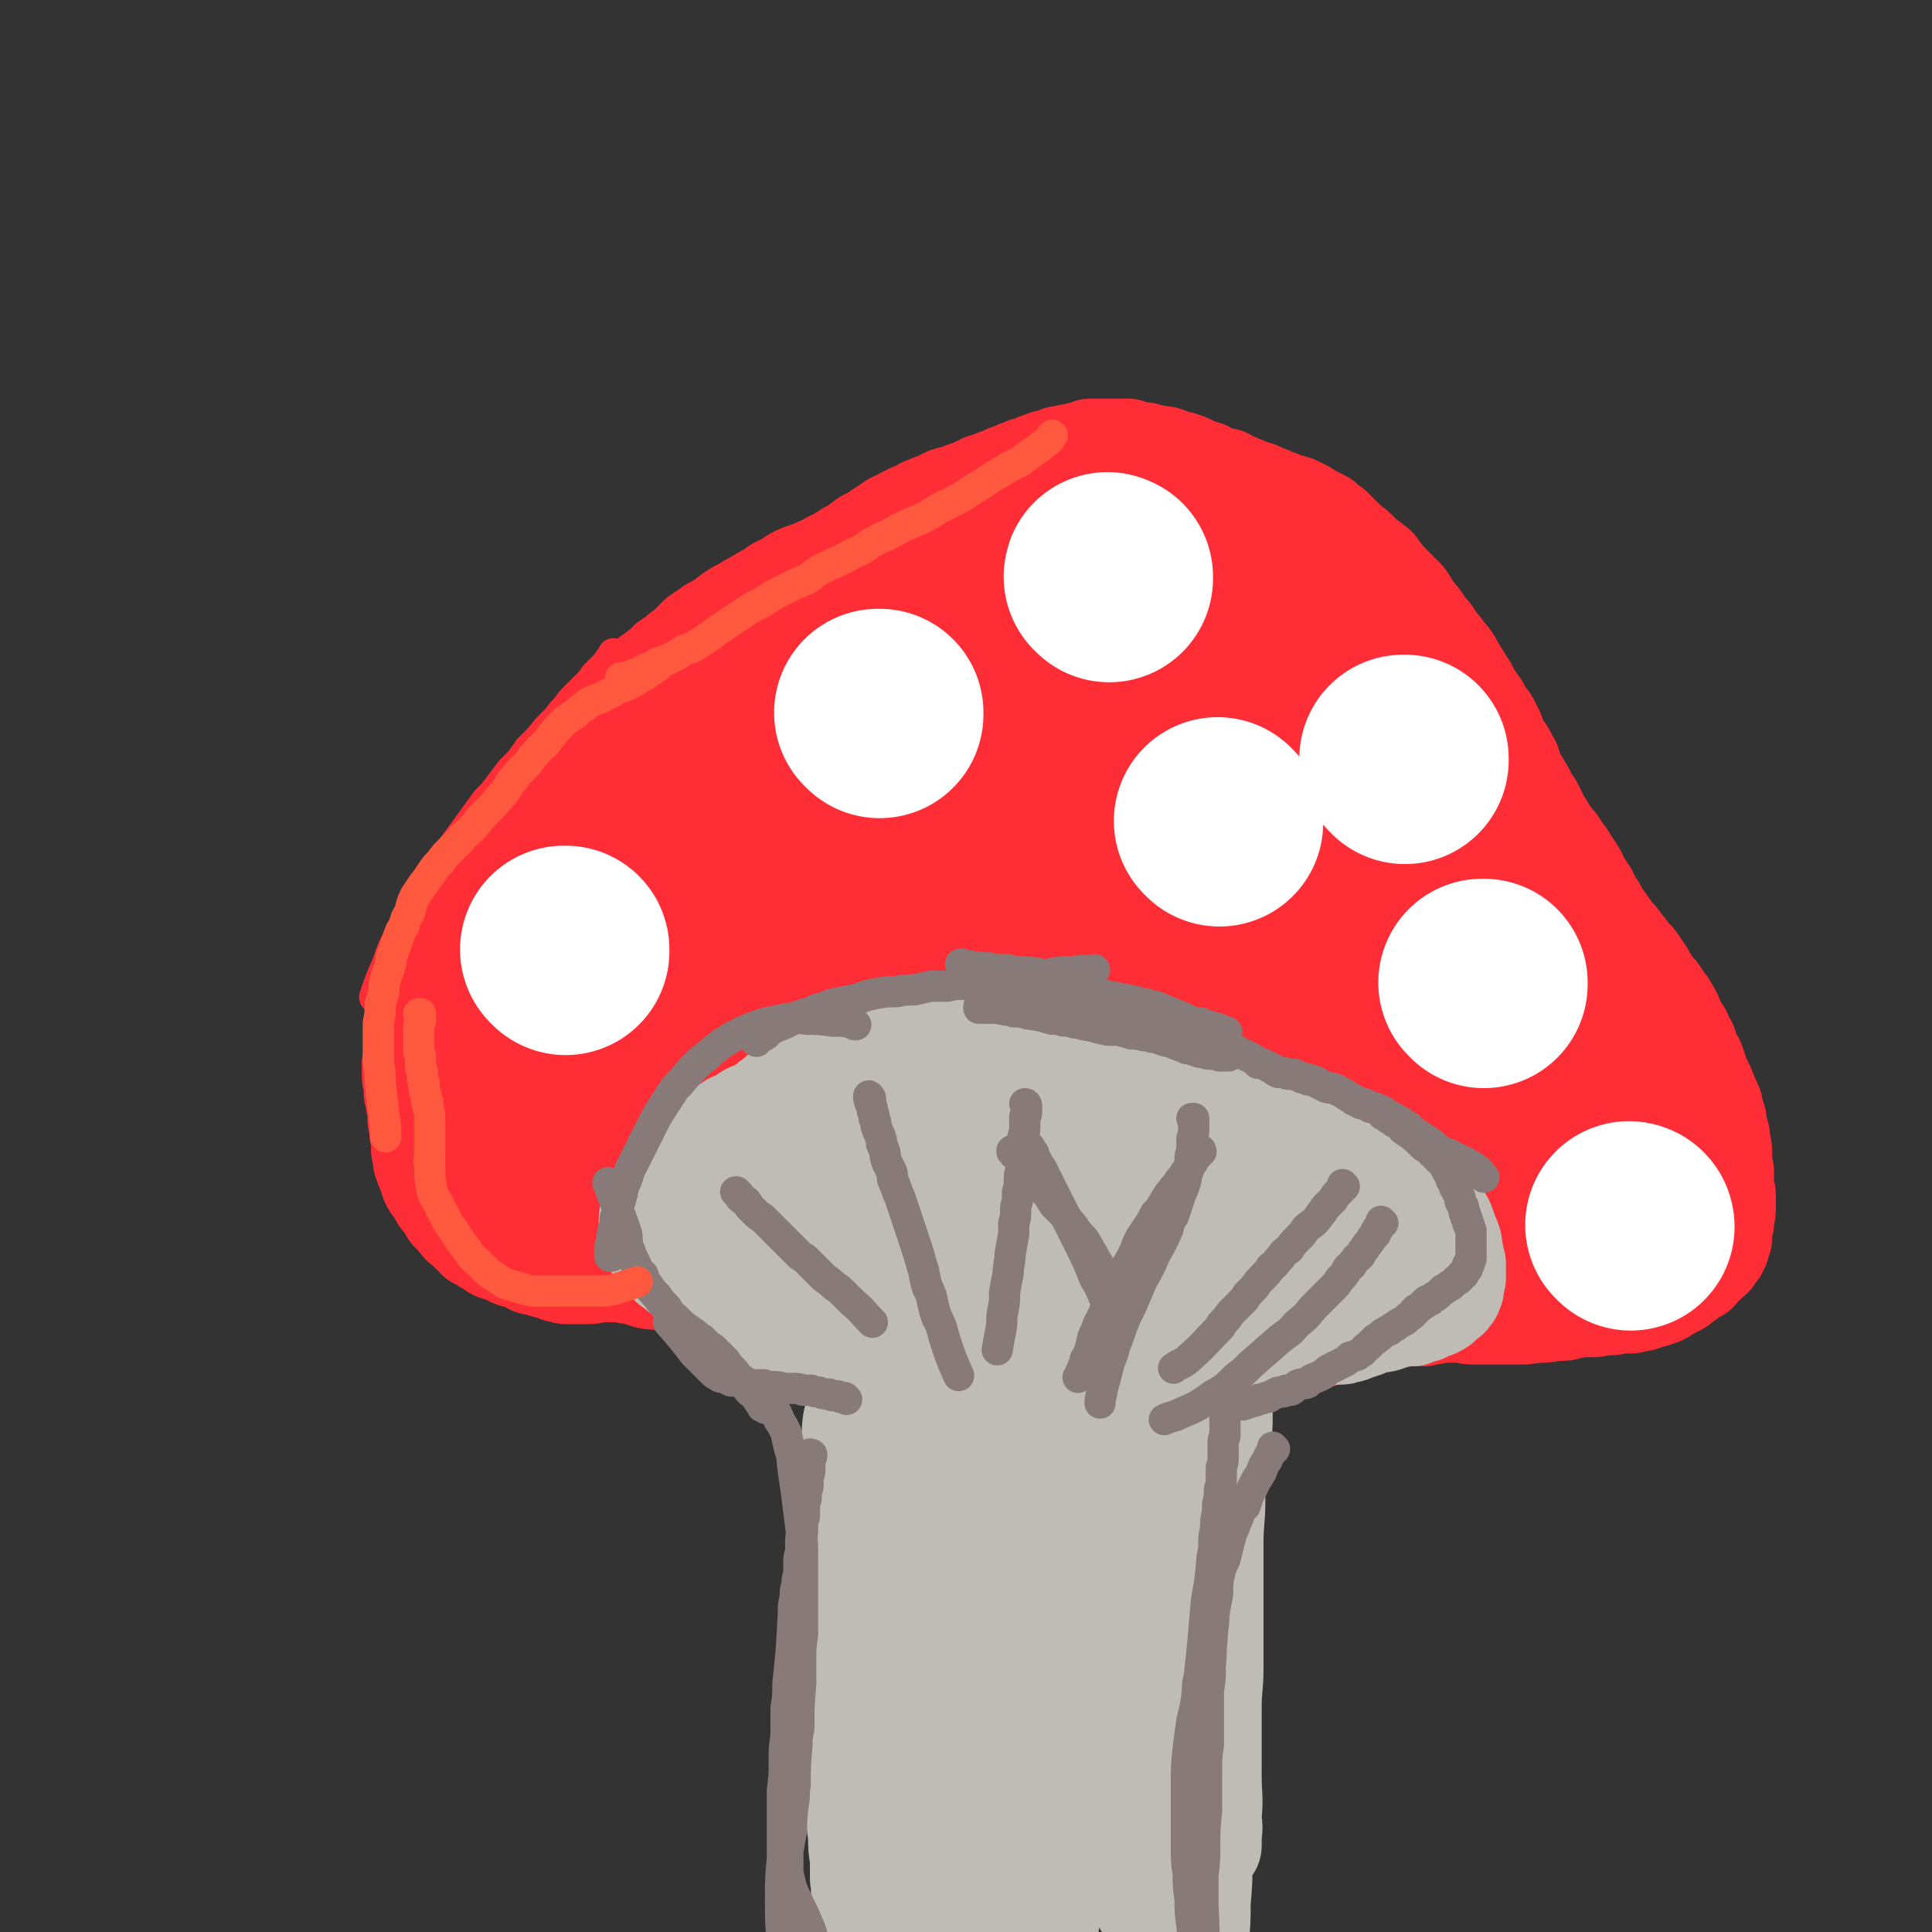<svg viewBox='0 0 1052 1052' version='1.1' xmlns='http://www.w3.org/2000/svg' xmlns:xlink='http://www.w3.org/1999/xlink'><rect x="0" y="0" width="1052" height="1052" fill="#333333" stroke="none"/><g fill='none' stroke='#FE2D36' stroke-width='56' stroke-linecap='round' stroke-linejoin='round'><path d='M411,687c0,0 -1,-1 -1,-1 0,0 0,0 0,0 0,0 0,0 0,0 1,1 0,0 0,0 0,0 0,0 0,0 0,0 0,0 0,0 1,1 0,0 0,0 0,0 0,0 0,0 0,0 0,0 0,0 1,1 0,0 0,0 0,0 0,0 0,0 0,0 0,0 0,0 0,1 0,1 -1,1 0,1 0,1 -1,1 -1,1 -1,1 -3,1 -1,1 -1,1 -3,2 -1,1 -1,1 -3,2 -1,0 -1,0 -3,1 -1,0 -1,1 -3,1 -1,1 -1,1 -3,1 -2,1 -2,1 -3,1 -3,0 -3,0 -6,0 -3,1 -3,1 -5,1 -3,0 -3,0 -5,-1 -7,0 -7,0 -14,-1 -3,0 -3,0 -6,-1 -3,-1 -3,-1 -6,-2 -3,0 -3,0 -6,-1 -2,0 -2,0 -5,0 -2,-1 -2,-1 -4,0 -3,0 -3,0 -5,0 -2,0 -2,1 -4,1 -2,0 -2,0 -3,0 -2,0 -2,0 -3,0 -2,0 -2,0 -3,0 -2,0 -2,0 -4,0 -2,-1 -2,-1 -4,-1 -2,-1 -2,-1 -4,-2 -3,0 -3,0 -5,-1 -2,-1 -3,-1 -5,-1 -2,-1 -2,-2 -5,-3 -2,-1 -2,0 -5,-1 -3,-1 -3,-2 -6,-3 -2,-1 -2,0 -4,-1 -2,-1 -2,-2 -4,-3 -1,0 -1,0 -2,-1 -1,-1 -1,-1 -2,-2 -1,0 -1,0 -2,0 0,-1 0,-1 -1,-2 -2,-1 -2,-1 -3,-2 -1,-1 -1,-1 -2,-2 -2,-2 -2,-1 -3,-3 -2,-2 -2,-2 -3,-4 -2,-1 -2,-1 -3,-3 -1,-2 -1,-2 -2,-4 -2,-2 -2,-1 -3,-3 -1,-2 -1,-2 -3,-5 -1,-1 -1,-1 -2,-3 -1,-3 -1,-3 -2,-6 -1,-2 -1,-2 -2,-5 0,-3 0,-3 -1,-6 0,-3 0,-3 0,-6 -1,-3 -1,-3 -1,-6 -1,-4 -1,-4 -1,-7 0,-4 0,-4 -1,-7 0,-3 0,-3 -1,-5 0,-3 0,-3 0,-6 -1,-2 -1,-2 -1,-4 0,-1 0,-1 0,-2 0,-2 0,-2 0,-4 1,-4 1,-4 2,-7 1,-4 1,-3 2,-7 1,-4 1,-4 2,-9 1,-3 1,-3 2,-7 1,-2 1,-2 1,-4 1,-2 1,-2 1,-3 1,-2 1,-2 1,-3 0,-2 0,-3 1,-4 1,-3 1,-3 2,-6 1,-2 1,-2 2,-5 1,-3 1,-3 3,-7 1,-1 1,-1 1,-2 2,-4 2,-4 4,-7 2,-4 2,-4 3,-7 2,-4 2,-4 3,-7 2,-3 2,-3 4,-6 1,-3 1,-3 3,-6 1,-3 1,-3 2,-5 2,-3 2,-3 4,-6 1,-2 1,-3 3,-5 2,-3 2,-3 4,-5 2,-2 2,-2 3,-5 1,-1 1,-1 2,-3 2,-2 2,-2 3,-4 1,-2 2,-2 3,-4 2,-3 2,-3 3,-6 2,-3 2,-2 4,-5 3,-3 3,-3 5,-6 1,-1 1,-1 2,-2 2,-2 2,-2 4,-5 1,-1 1,-1 2,-2 1,-2 1,-2 2,-3 2,-2 2,-2 3,-4 2,-2 2,-2 4,-4 2,-2 2,-2 4,-4 2,-2 2,-2 4,-4 2,-2 2,-3 4,-5 1,-2 1,-2 3,-3 2,-2 2,-2 4,-4 1,-2 1,-2 3,-4 2,-1 2,-1 4,-3 2,-1 2,-1 4,-3 3,-3 3,-3 5,-5 3,-3 3,-3 6,-5 4,-3 4,-3 7,-5 1,-2 1,-2 3,-3 3,-2 3,-2 5,-4 3,-2 3,-2 5,-4 3,-3 3,-3 5,-5 3,-2 3,-2 6,-4 2,-2 3,-1 5,-3 4,-2 4,-3 7,-5 3,-2 3,-2 7,-4 3,-2 3,-2 7,-4 3,-2 3,-2 7,-4 3,-2 3,-3 7,-4 3,-2 3,-2 6,-4 4,-2 4,-2 8,-3 4,-2 4,-2 9,-4 3,-2 3,-2 6,-3 3,-2 3,-2 6,-4 2,0 2,0 3,-1 2,-2 2,-2 5,-4 2,-2 3,-2 5,-3 3,-2 3,-2 6,-4 3,-2 3,-2 6,-4 3,-1 3,-1 6,-3 4,-2 4,-2 7,-3 3,-2 3,-2 6,-3 2,-1 2,-1 5,-2 2,-1 2,-1 4,-2 2,-1 2,-1 4,-1 3,-1 3,-1 5,-2 3,-1 3,-1 6,-2 3,-2 3,-1 6,-3 2,0 2,-1 4,-1 3,-2 3,-1 7,-3 2,-1 2,-1 5,-2 2,-1 2,-1 5,-2 2,-1 2,-1 4,-1 2,-1 2,-1 4,-2 2,0 2,-1 3,-1 2,-1 2,-1 4,-1 3,-1 3,-1 5,-2 3,0 3,0 5,-1 3,0 3,-1 6,-1 3,-1 3,-1 6,-2 1,0 1,1 1,0 2,0 2,0 5,0 3,0 3,0 5,0 2,0 2,0 4,0 3,0 3,0 5,0 2,1 2,1 4,2 2,0 2,0 5,0 2,1 2,1 4,1 2,1 2,0 4,1 3,0 3,0 5,1 2,1 2,1 4,2 2,0 2,0 3,0 3,1 3,1 5,2 2,1 2,1 4,2 2,1 2,1 4,1 3,2 3,2 6,3 3,1 3,1 5,1 1,1 1,1 3,2 1,0 1,0 3,1 5,2 5,2 10,4 1,0 1,0 3,1 2,1 2,1 5,2 2,1 2,1 5,2 2,1 2,1 5,2 2,0 2,1 4,1 2,1 2,1 4,2 2,1 2,1 3,2 2,1 2,1 4,2 2,1 2,1 4,2 1,1 1,2 3,3 1,1 1,1 2,1 2,2 2,2 4,4 3,3 3,3 5,5 3,2 3,2 5,4 2,2 2,2 4,4 2,1 2,1 4,3 2,1 2,1 3,3 2,2 2,3 4,5 2,2 2,2 4,4 1,1 1,1 2,2 1,2 1,2 3,3 2,2 2,2 3,4 2,3 2,3 4,6 2,2 2,2 4,5 1,2 1,2 3,4 3,3 2,3 5,7 2,2 2,2 4,5 2,2 2,2 4,5 1,2 1,2 2,4 1,1 1,1 1,2 2,2 2,2 3,5 2,2 2,2 3,4 1,2 1,2 2,4 1,1 1,1 2,3 2,2 2,2 3,5 1,2 1,2 3,4 1,1 1,1 2,3 1,2 1,2 2,4 1,4 1,4 3,8 1,1 1,1 2,2 2,3 2,4 4,7 1,4 1,4 3,8 2,3 2,3 3,5 2,3 2,3 3,6 1,2 1,2 3,4 1,2 1,2 2,4 1,2 1,2 2,5 2,2 2,2 3,4 1,2 1,2 2,3 2,3 2,3 4,5 2,3 2,3 3,5 2,2 2,2 3,4 2,3 2,3 4,6 2,3 1,3 3,6 2,3 2,3 4,6 1,2 1,2 2,5 2,2 2,2 3,4 1,2 1,2 3,5 1,1 1,1 2,3 2,2 2,2 3,5 3,2 3,2 5,5 2,3 2,2 4,5 2,3 3,3 5,6 2,3 2,3 4,6 1,2 1,2 3,5 2,3 2,3 4,5 1,2 1,2 2,3 1,2 1,2 2,3 1,1 1,1 2,3 2,3 2,3 3,7 2,3 2,3 4,6 1,3 1,3 3,6 1,3 1,3 2,6 2,3 2,3 3,6 1,3 1,3 2,6 1,2 1,2 2,4 1,2 1,2 2,5 1,2 1,2 2,5 1,1 1,1 1,3 1,3 1,3 2,6 0,3 0,3 1,6 1,3 1,3 1,6 0,3 1,2 1,5 0,3 0,3 0,6 0,3 0,3 1,5 0,2 0,2 0,5 0,1 0,1 0,2 0,2 0,2 0,3 1,2 1,2 1,3 0,1 0,1 0,2 0,2 0,2 0,4 0,1 0,1 0,1 0,2 0,2 -1,4 0,1 0,1 0,3 0,1 0,1 0,1 -1,2 -1,2 -1,4 0,2 0,3 0,4 -1,1 -1,1 -1,2 0,2 0,2 -1,3 0,1 0,1 -1,2 -1,1 -1,1 -2,3 -1,1 -1,1 -3,2 -1,2 -1,2 -3,3 -1,1 -1,2 -2,3 -2,1 -2,1 -4,2 -2,2 -2,2 -4,3 -2,2 -2,2 -4,3 -2,1 -2,1 -4,2 -2,1 -2,1 -3,2 -2,1 -2,1 -4,1 -1,1 -1,1 -2,1 -3,1 -3,1 -6,2 -3,0 -3,0 -5,1 -1,0 -1,0 -3,0 -2,0 -2,0 -4,0 -3,1 -3,1 -5,1 -2,0 -2,0 -5,0 -2,1 -2,1 -4,1 -2,0 -2,0 -4,0 -2,0 -2,0 -4,0 -2,0 -2,1 -4,1 -3,1 -3,1 -5,1 -3,0 -3,0 -6,0 -2,1 -2,1 -4,1 -1,0 -1,0 -3,0 -1,0 -1,0 -2,0 -1,1 -1,0 -2,0 -2,1 -2,1 -4,1 -3,0 -3,0 -5,0 -2,0 -2,0 -5,0 -2,0 -2,0 -4,0 -2,0 -2,0 -4,0 -2,0 -2,0 -4,0 -1,0 -1,0 -3,0 -1,0 -1,0 -2,0 -2,0 -2,0 -3,-1 -1,0 -1,1 -2,0 -2,0 -2,0 -3,0 -2,0 -2,0 -4,0 -1,0 -1,0 -3,0 -2,0 -2,0 -4,0 -2,1 -2,1 -4,1 -2,0 -2,0 -4,1 -1,0 -1,-1 -3,0 -1,0 -1,0 -2,0 -1,0 -1,0 -2,0 -1,0 -1,0 -2,0 -1,0 -1,0 -2,0 0,0 0,0 -1,0 -1,0 -1,0 -3,0 -1,0 -1,1 -3,1 -1,0 -1,0 -3,0 -1,0 -1,0 -3,0 -1,0 -1,0 -2,0 -2,0 -2,0 -3,0 -1,0 -1,1 -3,1 -1,0 -1,0 -3,0 -1,0 -1,0 -3,0 -1,0 -1,0 -2,0 0,0 0,0 -1,0 0,0 0,0 -1,0 -1,0 -1,0 -2,0 -1,0 -1,0 -2,0 -1,0 -1,0 -2,0 0,0 0,0 -1,0 -1,0 -1,0 -1,0 0,0 0,0 0,0 0,0 0,0 0,0 0,0 -1,0 -1,-1 1,0 2,0 3,-1 '/></g>
<g fill='none' stroke='#FE2D36' stroke-width='113' stroke-linecap='round' stroke-linejoin='round'><path d='M403,644c0,0 -1,-1 -1,-1 0,0 0,0 0,1 0,0 0,0 0,0 1,0 0,-1 0,-1 0,0 0,0 0,1 0,0 0,0 0,0 0,0 0,0 0,0 -1,0 -1,0 -1,1 -1,0 -1,0 -2,1 -1,1 -1,1 -2,1 -2,0 -2,0 -3,1 -1,0 -1,0 -2,1 -1,0 -1,0 -2,0 -2,1 -1,1 -3,1 -1,0 -1,0 -2,0 -1,0 -1,0 -2,0 -2,1 -2,0 -3,0 -2,0 -2,1 -3,0 -2,0 -2,0 -3,0 -2,0 -2,0 -4,-1 -1,0 -1,0 -3,0 -2,-1 -2,0 -4,-1 -8,-2 -8,-2 -16,-4 -4,-1 -4,-1 -7,-2 -3,-1 -3,-1 -6,-2 -3,-1 -3,-1 -5,-2 -3,-1 -3,-1 -5,-3 -3,-1 -3,-1 -6,-3 -2,-1 -2,-1 -3,-3 -3,-1 -2,-1 -4,-3 -3,-2 -3,-2 -5,-5 -3,-2 -3,-2 -5,-5 -2,-3 -2,-3 -4,-5 -2,-3 -2,-3 -3,-5 -1,-3 -1,-3 -2,-6 -1,-3 -1,-3 -2,-7 0,-3 -1,-3 -1,-7 0,-5 0,-5 0,-9 1,-5 1,-5 1,-10 1,-5 1,-5 2,-10 1,-6 1,-6 1,-11 1,-4 1,-4 2,-8 0,-3 0,-3 1,-6 0,-3 0,-3 1,-6 1,-2 1,-2 1,-5 1,-2 1,-2 2,-5 1,-2 1,-2 3,-5 1,-2 1,-2 3,-4 2,-3 2,-3 4,-5 2,-2 2,-2 5,-5 2,-2 2,-2 5,-5 2,-3 2,-3 4,-5 3,-4 2,-4 5,-7 2,-2 2,-2 4,-5 2,-3 2,-2 4,-5 3,-3 3,-3 5,-5 3,-3 3,-3 6,-6 3,-3 3,-3 6,-6 4,-3 4,-3 7,-6 4,-3 4,-3 8,-6 4,-3 4,-3 8,-6 5,-3 5,-3 10,-7 3,-2 3,-2 7,-5 4,-3 3,-3 7,-6 1,-1 1,-1 2,-2 4,-3 4,-3 8,-6 3,-3 3,-3 6,-6 3,-3 3,-3 7,-6 4,-3 3,-3 7,-6 4,-3 4,-3 8,-6 4,-3 3,-3 7,-6 4,-3 4,-3 9,-6 3,-2 3,-2 6,-4 4,-3 4,-3 8,-5 3,-2 3,-2 6,-4 4,-2 3,-2 7,-5 3,-2 3,-2 7,-3 4,-3 4,-2 7,-5 3,-2 3,-2 6,-4 4,-2 4,-2 7,-4 3,-1 3,-2 6,-3 2,-2 2,-2 5,-3 2,-2 2,-2 4,-4 3,-1 3,-1 6,-3 3,-2 3,-2 6,-3 3,-2 3,-2 5,-3 3,-2 3,-2 6,-3 2,-1 2,-1 5,-1 3,-1 3,-1 6,-1 3,-1 3,-1 5,-1 3,0 3,0 6,-1 1,0 1,0 3,0 3,0 3,0 6,0 5,0 5,1 10,0 3,0 3,0 7,0 3,0 3,0 7,-1 2,0 2,0 5,0 3,0 3,0 5,0 2,0 2,0 4,0 3,0 3,-1 5,0 3,0 3,0 5,1 3,0 3,0 5,1 3,1 3,0 5,1 3,1 3,1 6,2 4,1 4,1 7,2 2,1 2,1 4,1 3,1 3,1 7,3 2,0 2,0 4,1 1,1 1,1 3,1 2,2 2,2 5,3 2,2 2,1 5,3 2,1 2,1 4,2 3,2 3,2 5,3 2,2 2,2 5,4 2,2 2,2 5,4 2,2 2,2 5,4 2,2 2,2 4,4 2,1 1,1 3,2 3,3 3,3 6,6 2,2 2,2 4,4 2,3 2,3 4,5 2,2 2,2 4,4 2,2 2,3 4,4 1,2 1,2 2,3 1,1 2,0 3,1 0,1 0,1 1,2 2,2 2,2 5,4 2,2 2,2 4,5 2,2 2,2 4,5 3,2 3,2 5,5 2,2 2,2 4,5 3,3 3,3 5,6 2,4 2,4 4,7 2,3 2,3 4,6 2,3 2,3 4,7 2,2 2,2 4,5 2,3 2,3 4,6 1,3 1,3 3,6 2,2 2,2 3,4 1,1 1,1 1,2 1,2 1,2 2,3 2,3 2,3 4,6 1,1 1,1 2,2 1,2 0,2 1,4 1,1 1,1 2,2 2,4 2,4 3,7 2,4 2,4 4,7 2,4 2,4 4,8 1,3 1,3 3,6 1,3 1,3 3,6 1,2 1,2 2,4 2,2 2,2 3,5 2,2 2,2 3,5 1,2 1,2 2,4 2,3 2,3 3,6 2,2 2,2 3,5 1,3 1,3 3,7 1,3 1,3 3,6 1,4 1,4 2,7 2,3 2,3 3,6 1,2 1,3 2,5 1,3 1,3 3,6 1,2 1,2 2,5 1,2 1,2 2,4 0,1 0,1 1,2 1,2 1,2 2,4 1,2 1,2 1,4 1,3 2,2 2,5 1,2 1,2 2,5 1,3 1,3 2,6 1,4 1,4 1,8 0,3 0,3 1,6 0,3 0,3 0,5 0,2 0,2 0,5 0,2 0,2 0,4 0,1 0,1 0,3 -1,1 -1,1 -1,2 0,1 0,1 -1,2 0,1 0,1 -1,2 -1,1 -1,1 -1,2 -1,1 -1,1 -1,2 -1,1 -1,1 -2,1 0,1 -1,1 -1,2 -1,1 -1,1 -1,1 -1,1 -1,1 -2,2 -1,1 -1,1 -2,2 0,0 0,0 -1,1 -2,1 -2,1 -3,2 -2,1 -2,1 -4,2 -1,1 -1,1 -2,2 -2,1 -2,1 -4,2 -1,1 -1,1 -3,2 -2,0 -2,0 -4,1 -2,0 -2,0 -4,0 -2,1 -2,1 -4,1 -3,1 -3,1 -5,1 -2,0 -2,1 -5,1 -2,1 -2,1 -4,1 -2,0 -2,0 -4,0 -2,0 -2,0 -3,0 -2,0 -2,0 -3,0 -1,1 -1,1 -2,1 -2,0 -2,0 -4,0 -2,0 -2,0 -4,0 -1,1 -1,1 -3,1 -2,1 -2,1 -4,1 -3,1 -3,0 -5,1 -3,0 -3,0 -5,0 -2,1 -2,1 -4,1 -2,0 -2,0 -4,0 -2,1 -2,1 -4,1 -3,0 -3,0 -5,1 -2,0 -2,0 -4,1 -2,0 -2,0 -3,0 -2,1 -2,0 -4,1 -2,0 -1,0 -3,1 -1,0 -1,1 -2,1 -1,0 -1,-1 -3,0 0,0 0,0 -1,0 -1,0 -1,1 -2,1 -1,0 -1,0 -1,0 0,0 0,0 -1,0 0,0 0,0 0,0 '/><path d='M359,597c0,0 -1,-1 -1,-1 0,0 0,1 0,1 0,0 0,0 0,0 1,0 0,-1 0,-1 0,0 0,1 0,1 0,0 0,0 0,0 0,0 0,0 0,-1 0,-1 0,-1 0,-1 0,-2 0,-2 0,-3 0,-1 0,-1 0,-3 0,-1 0,-1 0,-2 0,-1 0,-1 0,-3 0,-1 0,-1 0,-2 0,-1 0,-1 0,-3 0,-1 0,-1 0,-2 0,-1 0,-1 1,-2 0,-2 0,-2 0,-3 0,-2 0,-2 1,-3 0,-2 0,-2 0,-3 1,-2 1,-2 1,-3 1,-2 1,-2 2,-3 3,-7 2,-7 6,-14 2,-4 2,-4 4,-7 1,-2 1,-2 2,-3 4,-4 4,-4 7,-8 3,-3 3,-3 6,-6 4,-3 3,-4 7,-7 1,-2 1,-2 3,-3 2,-2 2,-2 4,-4 3,-3 3,-3 5,-5 3,-3 3,-3 6,-6 2,-3 2,-3 5,-6 2,-4 2,-4 5,-8 2,-3 2,-3 4,-6 3,-3 3,-4 6,-7 2,-3 3,-3 6,-6 2,-2 2,-2 4,-4 2,-1 2,-1 3,-2 3,-2 3,-2 6,-5 4,-3 4,-3 8,-6 3,-2 3,-2 5,-3 3,-2 3,-2 5,-3 3,-1 2,-2 5,-3 4,-2 4,-2 9,-4 3,-2 3,-2 7,-5 4,-2 4,-2 8,-4 4,-3 4,-3 9,-5 4,-3 4,-3 9,-5 4,-3 4,-3 8,-5 3,-2 3,-2 6,-4 3,-2 3,-2 6,-3 2,-2 2,-2 5,-3 2,-1 2,-1 5,-2 2,-1 2,-1 4,-2 3,-1 3,-1 5,-1 3,-1 3,-1 6,-2 4,0 4,0 7,0 4,0 4,0 7,0 3,0 3,0 6,0 3,1 3,1 6,1 2,0 2,0 4,1 2,0 2,0 4,0 1,0 1,0 3,1 2,0 2,1 5,1 2,1 2,1 4,2 2,0 2,1 4,2 3,1 3,1 6,2 3,2 3,2 6,4 3,1 3,1 6,2 3,2 3,2 6,4 2,1 2,1 4,3 3,2 3,2 5,4 2,1 2,1 3,3 2,2 2,2 4,4 2,1 2,1 5,3 2,2 2,2 4,5 3,2 3,2 6,4 3,2 3,2 6,4 3,2 3,3 7,5 3,2 3,2 7,4 3,2 3,2 7,4 3,1 3,1 6,3 3,1 4,1 7,2 2,2 2,2 5,3 2,1 2,1 4,3 2,1 2,1 4,2 1,1 2,1 3,3 5,6 5,6 10,12 1,2 1,2 2,3 2,4 2,4 5,8 1,3 1,3 3,5 2,3 2,3 4,7 1,2 1,2 3,4 1,2 1,2 2,5 1,2 1,2 2,4 1,3 1,3 2,5 1,1 1,1 2,2 0,2 0,2 1,4 0,2 1,2 1,4 1,3 1,3 1,5 1,3 1,3 1,7 1,2 1,2 1,5 0,4 1,4 1,7 0,4 0,4 0,7 1,3 1,3 1,6 0,2 0,2 0,4 1,3 1,3 1,5 0,3 0,3 1,5 0,2 0,2 1,5 0,2 0,1 1,4 0,2 0,2 0,5 0,2 0,2 1,5 0,2 0,2 0,5 0,3 0,3 0,5 -1,3 0,3 -1,5 0,3 0,3 -1,5 0,2 -1,2 -1,4 0,2 0,2 -1,3 0,1 0,1 0,2 0,0 0,0 0,1 '/><path d='M401,600c0,0 -1,-1 -1,-1 0,0 0,0 0,1 0,0 0,0 0,0 1,0 0,0 0,-1 0,0 0,0 0,0 1,0 1,0 1,0 0,-1 0,-1 0,-2 1,0 1,0 1,-1 1,-1 1,-2 1,-3 1,-1 1,0 1,-1 1,-2 1,-2 2,-3 0,-1 0,-1 1,-2 1,-2 1,-2 1,-3 1,-2 1,-2 2,-3 1,-2 1,-2 2,-3 1,-2 1,-2 2,-3 1,-2 1,-3 3,-4 1,-3 1,-3 2,-4 1,-2 2,-2 3,-4 1,-2 1,-2 3,-4 1,-2 1,-2 3,-3 1,-2 1,-2 3,-4 3,-4 3,-4 5,-7 3,-3 3,-3 6,-6 2,-3 2,-3 4,-6 3,-3 3,-3 5,-5 5,-6 5,-6 11,-11 2,-2 2,-2 5,-4 4,-3 4,-3 8,-5 4,-3 4,-3 8,-5 4,-3 4,-3 8,-5 4,-3 4,-3 9,-5 4,-3 5,-3 9,-5 4,-3 4,-3 9,-5 3,-3 3,-2 7,-4 3,-2 3,-2 6,-4 2,-1 2,-1 4,-2 3,-1 3,-1 7,-2 4,-1 4,-1 9,-2 5,-1 5,-1 11,-2 5,-2 5,-2 10,-3 5,-2 5,-2 10,-3 5,-1 5,-1 10,-1 4,-1 4,-1 8,-1 4,-1 4,-1 8,-2 4,0 4,0 7,0 4,0 4,-1 7,-1 3,0 3,0 6,0 3,0 3,0 5,0 3,0 3,0 6,1 2,0 2,0 4,1 2,1 2,1 4,2 1,0 1,0 3,1 2,1 2,1 3,2 2,1 2,1 4,2 1,1 1,1 2,2 2,1 2,1 4,4 3,2 2,2 4,4 2,2 2,2 4,5 2,2 1,2 3,4 1,2 1,2 2,4 2,2 2,2 3,4 1,2 1,3 2,5 1,2 1,2 2,4 1,2 1,2 2,4 1,2 0,2 1,4 1,1 1,1 1,2 1,2 1,2 2,4 1,2 1,2 2,5 1,2 1,2 2,4 1,3 1,3 2,5 1,3 1,3 2,6 1,2 1,2 2,5 2,4 2,4 3,8 1,3 2,3 3,6 1,3 1,3 2,7 1,3 1,3 2,6 1,4 1,4 2,8 1,3 1,3 2,6 0,4 0,4 1,7 1,4 1,4 1,8 1,5 1,5 2,9 1,5 1,5 1,9 1,5 1,5 2,9 1,4 1,4 1,8 1,3 1,4 1,7 1,3 1,2 1,5 1,2 1,2 1,3 0,1 0,1 1,2 0,3 0,3 1,6 '/><path d='M435,650c0,0 -1,-1 -1,-1 0,0 0,0 0,0 0,0 0,0 0,0 1,1 0,0 0,0 0,0 0,0 0,0 0,0 0,0 0,0 0,0 0,0 1,0 0,0 0,0 0,0 0,0 0,0 0,0 1,-1 1,-1 1,-1 1,-1 1,-1 1,-1 1,-1 1,-1 1,-2 1,-1 1,-1 2,-2 1,-1 2,-1 3,-3 1,-1 1,-1 2,-3 1,-2 1,-2 2,-4 2,-1 2,-1 3,-3 1,-2 1,-2 2,-3 1,-2 1,-2 2,-4 1,-1 1,-1 2,-3 1,-1 1,-1 2,-3 1,-1 1,-1 2,-2 2,-3 2,-3 3,-5 2,-2 2,-2 4,-5 2,-2 2,-2 5,-5 2,-2 2,-2 5,-5 3,-3 3,-3 7,-5 5,-4 5,-4 11,-9 2,-1 2,-1 4,-2 3,-3 3,-3 7,-4 4,-3 4,-3 8,-4 3,-2 3,-2 6,-3 3,-2 3,-2 7,-3 1,0 2,0 3,0 4,-1 4,-2 8,-3 3,-1 3,-1 5,-2 4,-1 3,-1 6,-3 5,-2 5,-2 9,-4 4,-2 4,-2 9,-4 3,-1 3,-1 7,-2 3,-2 3,-2 7,-3 2,-1 2,-1 5,-2 2,-1 2,-1 4,-1 2,-1 2,-1 4,-1 1,0 1,0 2,0 1,0 1,0 2,0 3,0 3,0 6,0 1,0 1,0 2,0 4,0 4,0 7,0 3,0 3,0 6,0 3,0 3,0 6,0 3,0 3,0 5,0 2,0 2,0 5,1 1,0 1,0 2,1 2,1 2,1 4,2 2,1 2,1 3,3 3,2 3,2 5,5 3,3 2,3 5,7 2,2 2,2 4,5 2,2 2,2 4,5 2,2 2,2 4,5 2,3 2,2 5,5 2,3 2,3 4,5 1,2 2,2 3,4 1,2 1,2 3,4 1,2 0,2 1,3 1,1 1,1 2,2 0,1 0,1 1,2 0,0 0,0 1,1 0,0 0,0 0,0 0,1 0,1 1,1 0,0 0,0 0,0 0,1 0,1 1,1 '/><path d='M414,685c0,0 -1,-1 -1,-1 0,0 0,0 0,0 0,0 0,0 0,0 1,1 0,0 0,0 0,0 0,0 0,0 0,0 0,0 0,0 1,1 0,0 0,0 0,0 0,0 0,0 0,0 0,0 0,0 1,1 0,0 0,0 0,0 0,0 0,0 0,0 0,0 0,0 1,1 0,0 0,0 0,0 0,0 1,0 0,0 0,0 1,0 0,-1 1,0 1,0 5,-1 5,-1 9,-2 1,0 1,0 3,-1 1,0 1,0 2,0 1,0 1,0 2,0 1,0 1,0 2,0 2,1 2,0 4,1 2,0 2,1 4,1 2,0 2,0 4,1 3,0 3,0 5,0 2,0 2,0 4,1 2,0 2,0 4,0 2,1 2,1 3,1 2,0 2,0 3,0 2,0 2,0 3,0 1,0 1,0 2,0 1,0 1,0 2,0 1,0 1,0 2,0 2,1 2,1 4,2 2,0 2,0 4,0 2,0 2,1 4,1 3,0 3,0 5,0 2,1 2,1 4,1 1,0 1,0 3,0 2,1 1,1 3,2 1,0 1,0 2,0 0,0 0,0 1,0 1,0 1,0 2,1 1,0 1,0 2,1 1,0 1,0 3,0 2,1 2,1 4,2 2,0 2,0 4,0 3,1 3,1 5,1 1,0 1,0 3,0 2,0 2,0 3,0 2,0 2,0 3,0 1,0 1,0 1,0 2,1 2,1 4,1 0,0 0,0 1,0 2,0 2,0 4,0 2,1 2,1 4,1 1,0 1,0 2,1 2,0 2,0 5,1 2,0 2,0 5,1 2,1 2,1 5,1 3,0 3,0 5,1 3,0 3,0 5,0 2,0 2,0 4,1 2,0 2,0 4,0 1,1 1,1 3,1 2,0 2,0 4,0 1,1 1,0 3,0 2,0 2,0 3,0 2,0 2,0 5,0 2,1 2,1 4,1 3,0 3,0 5,1 2,0 2,0 3,0 2,0 2,0 4,1 2,0 2,0 4,0 1,0 1,0 3,0 2,0 2,1 4,1 2,0 2,0 3,0 2,1 2,1 4,1 3,0 3,0 5,0 3,0 3,0 6,0 2,0 2,0 5,-1 2,0 2,0 4,0 2,0 2,-1 5,-1 1,0 1,0 3,0 1,0 1,0 2,0 1,0 1,0 2,0 1,0 1,0 2,0 2,-1 2,-1 5,-1 2,-1 2,-1 4,-2 3,0 3,0 5,0 2,-1 2,-1 4,-1 2,-1 2,-1 4,-1 2,0 2,0 4,0 1,-1 1,-1 2,-1 1,0 1,0 2,0 3,0 3,0 5,0 3,-1 3,-1 6,-2 '/><path d='M547,614c-1,0 -1,-1 -1,-1 -1,0 0,0 0,0 0,0 0,0 0,0 0,1 0,0 0,0 -1,0 0,0 0,0 0,0 0,0 0,0 0,1 0,0 0,0 -1,0 0,0 0,0 0,0 0,0 0,0 1,0 1,0 1,0 1,0 1,0 1,0 2,0 2,0 3,0 1,0 1,0 3,0 2,0 2,-1 4,-1 3,0 3,0 5,0 3,0 3,0 6,0 2,0 2,1 5,1 3,0 3,0 6,0 3,0 3,0 6,0 3,1 3,0 6,0 3,1 3,1 6,1 5,0 5,1 10,1 6,1 6,1 11,1 5,1 5,1 10,1 4,1 4,1 9,1 5,0 5,1 11,1 4,0 4,0 8,0 '/><path d='M615,637c0,0 -1,-1 -1,-1 0,0 0,0 0,0 0,0 0,0 0,0 1,1 0,0 0,0 0,0 0,0 0,0 0,0 0,0 0,0 1,1 0,0 0,0 0,0 0,0 0,0 0,0 0,0 0,0 1,1 0,0 0,0 '/></g>
<g fill='none' stroke='#BFBBB5' stroke-width='56' stroke-linecap='round' stroke-linejoin='round'><path d='M556,582c0,0 -1,-1 -1,-1 0,0 0,0 1,0 0,0 0,0 0,0 0,1 -1,0 -1,0 0,0 0,0 1,0 0,0 0,0 0,0 0,1 -1,0 -1,0 0,0 0,0 1,0 0,0 0,0 0,0 0,1 -1,0 -1,0 0,0 0,0 1,0 0,0 0,0 0,0 0,1 -1,0 -1,0 0,0 0,0 0,0 0,0 0,0 -1,0 0,-1 0,0 -1,-1 0,0 0,-1 -1,-1 -1,0 -1,0 -2,0 -1,-1 -1,-1 -2,-2 -1,0 -1,0 -2,-1 0,0 0,0 -1,0 -2,-1 -2,-1 -3,-1 -2,-1 -2,-1 -4,-2 -5,-1 -5,-1 -10,-2 -3,0 -3,0 -6,0 -2,-1 -2,-1 -5,0 -3,0 -3,0 -6,0 -2,0 -2,0 -5,1 -3,0 -3,0 -6,1 -2,0 -3,0 -5,0 -3,1 -3,1 -5,2 -2,0 -2,0 -4,0 -2,1 -2,1 -4,1 -2,1 -2,1 -4,1 -2,1 -2,1 -3,1 -3,0 -3,1 -5,1 -2,0 -2,0 -4,0 -3,0 -3,0 -5,1 -3,0 -3,0 -6,1 -2,0 -2,0 -4,1 -2,0 -2,0 -4,1 -1,0 -1,0 -2,1 -2,1 -2,0 -4,1 -2,1 -2,1 -4,3 -2,1 -2,1 -5,3 -2,1 -2,1 -4,3 -2,1 -2,1 -3,2 -2,2 -2,2 -5,4 -2,2 -2,2 -4,3 -2,2 -2,2 -5,3 -1,1 -1,0 -3,1 -1,1 -1,1 -3,2 -1,1 -1,1 -3,2 -1,1 -1,1 -3,1 -1,1 -1,1 -3,2 -1,1 -2,1 -3,2 -2,1 -2,1 -3,2 -2,1 -2,1 -3,2 -1,1 -1,1 -2,2 -2,1 -2,1 -3,3 -1,1 -1,2 -3,3 -1,2 -1,2 -3,3 0,1 0,1 0,1 -1,2 -1,2 -3,3 -1,2 -1,2 -2,3 -1,1 -1,0 -1,1 -1,1 -1,1 -2,2 0,1 0,1 0,2 -1,1 -1,1 -1,2 -1,1 -1,1 -1,3 0,0 0,0 0,1 0,1 0,1 0,3 0,0 0,0 0,1 0,1 0,1 0,1 0,1 0,1 1,2 0,0 0,0 1,1 0,1 0,1 1,1 2,2 2,2 4,3 2,2 2,2 4,3 2,1 2,1 3,2 2,2 2,2 4,3 2,1 2,1 4,3 3,1 3,2 5,3 3,2 3,2 6,3 3,2 3,2 6,4 3,2 3,2 7,4 3,2 3,1 6,3 4,1 4,2 8,3 3,1 3,1 7,2 2,0 2,1 4,1 1,0 1,0 3,1 2,0 1,0 3,1 3,0 3,0 6,1 3,0 3,0 6,1 2,1 2,1 5,2 4,1 4,1 7,1 3,1 3,1 6,2 4,1 4,1 7,2 4,0 4,0 7,0 4,1 4,1 8,2 4,0 4,0 8,0 3,0 3,0 7,1 3,0 3,0 5,0 4,1 4,0 7,1 3,0 3,0 6,1 4,1 4,1 7,1 3,1 3,0 6,1 3,0 3,0 6,0 4,1 4,1 7,1 4,1 4,1 7,1 3,0 3,0 7,1 3,0 3,0 7,0 3,1 3,1 7,1 3,1 3,1 7,1 3,1 3,1 6,2 4,0 4,0 7,0 4,1 4,1 8,1 4,1 4,1 9,1 4,0 4,0 9,0 4,0 4,0 8,0 3,0 3,0 7,0 3,0 3,0 6,0 3,0 3,0 6,0 2,1 2,1 4,1 3,0 3,1 5,1 2,0 2,1 3,1 3,0 3,0 6,0 3,1 3,1 6,1 3,0 3,0 5,0 4,0 4,0 8,-1 3,0 3,0 6,-1 4,0 3,-1 7,-2 3,0 3,0 6,-1 3,-1 3,-1 6,-2 3,-1 3,-1 5,-2 4,-1 4,-1 8,-1 2,-1 2,-1 5,-2 3,0 3,-1 5,-1 3,-1 3,-1 6,-1 2,-1 2,0 4,-1 2,-1 2,-1 4,-2 3,-1 3,-1 5,-3 1,0 1,0 2,-1 2,-1 2,-1 3,-2 1,-1 1,-1 2,-2 1,-1 1,0 3,-1 0,-1 0,-1 0,-1 0,0 0,0 1,-1 0,0 0,0 0,0 0,0 0,0 1,-1 0,0 0,0 1,-1 1,-1 1,-1 1,-3 1,-1 1,-1 2,-2 0,-1 1,-1 1,-3 0,-1 0,-2 0,-3 1,-1 0,-1 0,-1 0,-1 1,-1 0,-2 0,0 0,0 0,-1 0,0 0,0 0,0 -1,-1 -1,-1 -1,-2 -1,-1 -1,-1 -2,-2 -1,-1 -1,-1 -2,-2 -2,-1 -2,-1 -3,-3 -2,-1 -2,-1 -3,-2 -2,-1 -2,-1 -3,-2 -2,-1 -2,-1 -4,-3 -2,-1 -2,-2 -4,-3 -3,-2 -3,-1 -6,-3 -2,-1 -2,-1 -5,-3 -3,-1 -3,-1 -6,-3 -3,-1 -3,-1 -6,-1 -3,-1 -3,-1 -6,-2 -2,-1 -2,-1 -5,-1 -1,-1 -1,-1 -3,-1 0,0 0,0 -1,0 0,0 0,0 -1,0 -2,-1 -2,-1 -3,-2 -2,-1 -1,-1 -3,-2 -2,-1 -2,-1 -5,-3 -3,-1 -3,-1 -6,-3 -4,-2 -4,-2 -7,-3 -4,-2 -4,-2 -8,-4 -3,-1 -3,-1 -6,-2 -3,0 -3,-1 -6,-1 -3,-1 -3,-1 -6,-1 -3,-1 -3,-1 -5,-2 -5,-1 -5,0 -9,-1 -3,-1 -3,-1 -7,-2 -4,-1 -4,-1 -8,-2 -4,-1 -4,-1 -9,-1 -4,-1 -4,-2 -8,-2 -5,-1 -5,0 -9,-1 -5,0 -5,0 -9,0 -4,-1 -4,-1 -7,-1 -4,0 -4,-1 -8,-1 -4,0 -4,0 -7,-1 -3,0 -3,0 -7,0 -4,0 -4,0 -8,0 -3,0 -3,0 -6,0 -4,0 -4,0 -7,-1 -4,0 -4,0 -8,0 -4,-1 -4,-1 -8,-1 -4,0 -4,-1 -8,-1 -3,0 -3,0 -7,-1 -2,0 -2,0 -5,-1 -2,0 -2,0 -5,0 -1,-1 -1,-1 -3,-1 -3,0 -3,0 -5,0 -3,0 -3,0 -5,0 -4,0 -4,0 -7,0 -4,0 -4,0 -8,1 -3,0 -3,0 -7,0 -3,0 -3,0 -6,1 -4,0 -4,0 -7,0 -2,1 -2,1 -4,2 -2,0 -2,0 -4,1 -2,0 -2,0 -3,1 -3,2 -3,2 -5,3 -2,2 -2,2 -4,4 -3,2 -3,2 -6,4 -3,2 -3,2 -5,4 -3,2 -3,3 -6,5 -2,2 -2,2 -5,3 -1,1 -1,1 -2,1 0,1 0,1 -1,1 -1,1 -1,1 -1,2 -2,1 -2,0 -3,1 0,1 0,1 -1,2 -1,2 -1,1 -2,3 -2,2 -2,2 -3,3 0,2 0,2 -1,3 0,1 -1,1 -1,2 0,1 0,1 0,3 0,1 0,1 0,2 0,1 0,1 1,2 0,1 0,1 0,1 1,1 1,1 1,2 2,1 2,1 4,2 3,2 3,2 6,3 1,1 1,1 3,1 3,1 3,1 6,2 2,1 2,1 5,2 4,1 4,0 8,1 3,1 3,1 7,2 3,1 3,1 7,2 4,1 4,1 8,2 6,2 5,2 11,4 6,1 6,1 12,2 5,1 5,1 11,1 6,1 6,1 13,1 6,1 6,1 12,1 6,0 6,0 12,0 6,1 6,1 12,2 6,0 6,0 12,0 6,0 6,-1 12,0 5,0 5,0 10,1 5,0 5,1 10,1 6,2 6,2 12,3 6,1 6,0 11,1 6,1 6,2 11,3 6,1 6,0 11,1 5,1 5,2 10,3 4,0 4,0 7,1 3,0 3,0 7,0 2,1 2,1 5,1 1,0 2,0 3,0 2,0 2,0 3,0 3,0 3,0 6,-1 2,0 2,1 3,0 3,0 3,0 5,-1 3,0 4,0 7,0 4,-1 4,-1 9,-1 3,-1 3,-1 7,-2 4,0 4,0 8,0 2,0 2,-1 5,-1 3,0 3,1 6,0 3,0 3,0 6,-1 1,0 1,0 3,0 1,-1 1,-1 1,-2 1,0 1,0 1,-1 1,0 1,0 1,-1 0,-1 0,-1 0,-2 0,-1 0,-1 -1,-2 0,-1 0,-1 -1,-2 -1,-2 -1,-2 -3,-4 -2,-2 -2,-2 -4,-4 -3,-2 -3,-2 -6,-4 -4,-2 -4,-2 -7,-4 -4,-2 -4,-2 -8,-4 -3,-1 -3,-1 -6,-2 -4,-1 -4,-1 -7,-2 -3,-1 -3,-1 -6,-2 -2,-1 -3,-1 -5,-2 -3,0 -3,0 -6,-1 -5,0 -5,0 -9,-1 -4,0 -4,-1 -9,-1 -4,0 -4,0 -9,0 -5,0 -5,0 -11,0 -6,0 -6,1 -12,1 -6,1 -6,1 -12,1 -6,0 -6,0 -12,0 -5,0 -5,0 -11,-1 -6,0 -6,0 -12,-1 -6,-1 -6,-1 -12,-1 -6,-1 -6,0 -13,-1 -5,-1 -5,-1 -11,-2 -6,-1 -6,-1 -11,-2 -5,-1 -5,-1 -9,-1 -4,-1 -4,-1 -9,-2 -3,0 -3,0 -6,-1 -3,0 -3,0 -6,0 -4,-1 -4,-1 -8,-1 -3,0 -3,0 -7,0 -2,0 -2,0 -3,0 -4,0 -4,0 -7,0 -3,0 -3,0 -6,1 -3,0 -3,0 -6,0 -3,1 -3,1 -6,1 -3,0 -3,0 -5,0 -2,1 -2,1 -4,2 -2,0 -2,0 -4,0 -2,1 -2,1 -4,1 -2,1 -2,1 -4,1 -1,1 -1,1 -2,1 -1,0 -1,0 -2,1 -1,0 -1,0 -1,0 0,0 0,0 0,0 0,0 0,0 0,0 0,1 -1,0 -1,0 0,0 0,0 1,0 0,0 0,0 0,0 0,0 0,0 0,0 3,0 3,0 6,0 3,0 3,0 7,0 4,0 4,0 8,0 4,0 4,0 7,0 3,0 3,0 6,0 4,0 4,0 7,1 3,1 3,1 7,2 4,1 4,1 7,3 4,2 3,2 7,4 4,2 4,2 8,5 4,3 4,3 8,5 4,2 4,2 8,4 2,1 2,1 4,2 2,1 1,1 3,2 5,1 5,1 10,2 5,1 5,1 10,2 4,0 4,0 9,0 5,1 5,1 10,2 4,1 4,1 9,2 4,1 4,1 9,2 5,1 5,1 11,3 3,0 3,0 6,1 8,1 8,1 15,2 4,1 4,1 8,1 4,1 5,1 9,1 8,0 8,0 15,0 6,0 6,0 12,-1 6,0 6,0 11,-1 4,0 4,-1 7,-2 3,0 3,0 6,-1 2,-1 2,-1 4,-2 2,-1 1,-1 4,-2 2,-1 2,-1 4,-2 1,-1 1,-1 3,-1 1,-1 1,-1 3,-1 1,-1 1,-1 3,-2 2,-1 2,-1 3,-2 2,0 2,0 3,-1 0,0 1,0 1,0 1,-1 1,-1 2,-2 1,-1 1,-1 2,-3 1,-1 1,-1 1,-2 1,-2 1,-2 1,-3 1,-1 1,-2 1,-3 0,0 0,0 0,-1 0,-1 0,-1 0,-2 1,-1 0,-1 0,-2 0,-1 1,-1 0,-2 0,-2 0,-2 0,-3 -1,-2 -1,-2 -2,-4 -1,-2 -1,-2 -2,-4 -1,-2 -1,-2 -3,-4 -1,-2 -1,-2 -3,-4 -2,-1 -2,-1 -3,-3 -2,-2 -2,-2 -4,-3 -3,-3 -3,-3 -5,-5 -3,-2 -3,-2 -5,-4 -3,-2 -2,-2 -5,-3 -2,-2 -2,-2 -5,-4 -3,-2 -3,-2 -5,-3 -3,-2 -3,-2 -6,-3 -3,-2 -3,-1 -6,-3 -4,-2 -3,-2 -7,-4 -4,-2 -4,-2 -8,-3 -3,-2 -3,-2 -6,-3 -2,-1 -2,-1 -5,-2 -3,-1 -3,-1 -5,-1 -3,-1 -3,-1 -6,-1 -3,-1 -3,-1 -6,-1 -3,-1 -3,-1 -6,-2 -4,-1 -4,-1 -8,-2 -3,-1 -3,-1 -6,-2 -3,-1 -3,-1 -6,-2 -3,-2 -3,-2 -6,-3 -4,-1 -4,-1 -7,-3 -4,-1 -4,-1 -8,-2 -4,-1 -4,-1 -8,-2 -3,0 -3,-1 -7,-1 -3,-1 -3,-1 -6,-1 -4,0 -4,0 -7,0 -3,0 -3,0 -5,0 -3,0 -3,0 -6,1 -3,0 -3,0 -5,0 -3,1 -3,1 -5,1 -4,0 -4,0 -7,0 -3,1 -3,1 -6,1 -3,0 -3,0 -5,0 -3,0 -3,0 -6,1 -3,0 -3,0 -6,0 -4,0 -4,0 -7,0 -3,0 -3,0 -6,1 -3,0 -3,0 -5,0 -3,1 -3,1 -5,1 -3,0 -3,0 -6,0 -2,1 -2,1 -4,2 -3,0 -3,1 -6,1 -1,1 -1,0 -3,1 -2,0 -2,1 -4,2 0,0 -1,0 -1,0 -2,1 -2,1 -4,2 -2,2 -2,2 -4,3 -2,2 -2,2 -5,4 -3,1 -3,1 -6,3 -2,2 -2,2 -5,4 -3,1 -3,1 -5,2 -2,2 -3,2 -5,3 -3,1 -3,1 -5,2 -2,1 -3,1 -5,2 -1,0 -1,0 -3,1 -2,1 -2,2 -3,3 -1,0 -1,0 -2,1 -1,0 -1,1 -2,2 -1,1 -1,1 -2,2 -1,1 -1,1 -1,1 -1,1 -1,1 -2,3 -1,1 -1,1 -2,3 -1,1 -1,1 -2,3 -1,1 -1,1 -2,3 -1,1 -1,1 -1,2 -1,2 -1,2 -1,4 -1,2 0,2 -1,3 0,1 0,1 0,2 0,1 0,1 0,3 1,1 0,1 1,2 0,1 0,1 0,2 1,1 0,1 1,2 0,0 0,0 0,0 0,1 0,1 1,2 0,0 0,0 0,1 2,1 2,1 4,3 2,1 2,1 4,2 3,1 3,1 6,2 3,1 3,1 5,2 3,1 3,1 6,1 2,0 2,0 5,1 3,0 3,0 5,0 3,1 3,1 5,1 2,1 2,1 4,1 1,1 1,1 2,1 3,1 2,2 5,3 2,1 2,1 3,2 3,2 3,2 5,4 2,1 2,1 4,3 2,2 2,2 4,3 2,2 2,2 4,4 2,2 2,2 4,3 2,2 2,2 4,3 1,1 1,1 3,2 2,1 2,1 4,2 2,1 2,1 3,1 2,1 2,1 4,1 2,1 2,1 4,2 1,1 1,1 3,1 3,1 3,2 6,3 2,1 2,1 5,1 3,1 3,1 6,2 3,1 3,1 7,1 1,0 1,0 3,1 3,0 3,0 5,1 3,0 3,0 6,1 3,1 3,1 5,1 2,1 2,0 4,1 3,0 3,0 5,0 2,1 2,1 5,1 2,0 2,0 5,0 3,1 3,1 7,1 3,0 3,0 6,1 3,0 3,0 6,1 3,0 3,1 5,1 3,0 3,0 6,0 3,1 3,0 6,0 2,0 2,1 5,0 2,0 2,0 5,0 2,0 2,0 5,-1 3,0 3,0 5,0 3,0 3,0 5,0 3,0 3,0 5,0 4,0 4,0 7,0 3,0 3,0 6,0 2,1 2,1 5,1 3,0 3,0 6,0 3,0 3,0 6,0 3,0 3,0 6,0 3,0 3,0 5,-1 2,0 2,0 5,0 1,0 1,0 3,0 2,0 2,-1 4,-1 1,0 1,0 3,0 1,0 1,0 2,0 2,0 2,0 4,0 2,-1 2,-1 4,-1 3,0 3,0 5,0 3,0 3,0 6,0 3,0 3,0 5,0 3,0 3,0 6,0 2,0 2,0 5,0 2,0 2,0 4,0 2,0 2,0 3,-1 2,0 2,0 3,0 1,0 1,0 3,-1 1,0 1,0 2,0 1,0 1,-1 1,-1 1,0 1,0 1,0 0,0 0,0 0,0 0,1 0,0 -1,0 0,0 1,0 1,0 0,0 0,0 0,0 0,0 0,0 0,0 -3,0 -3,0 -5,1 -2,0 -2,0 -4,0 -3,0 -3,0 -6,0 -3,0 -3,0 -5,0 -3,0 -3,0 -6,0 -2,0 -2,-1 -4,-1 -1,0 -1,0 -3,0 -1,0 -1,0 -2,0 -2,0 -2,0 -4,0 -3,0 -3,0 -5,0 -3,0 -3,0 -5,1 -2,0 -2,1 -4,1 -3,2 -3,2 -5,3 -3,1 -3,1 -5,1 -3,2 -3,2 -6,3 -5,1 -5,1 -11,3 -4,1 -4,1 -9,2 -4,1 -4,1 -8,2 -5,1 -5,1 -9,2 -3,1 -3,1 -7,2 -3,1 -3,2 -6,2 -3,1 -3,1 -6,2 -2,0 -2,0 -5,0 -3,0 -3,1 -5,1 -4,0 -4,0 -8,0 -3,0 -3,-1 -7,-1 -3,0 -3,0 -7,0 -5,-1 -5,-1 -9,-1 -4,0 -4,0 -9,1 -4,0 -4,0 -8,0 -1,0 -1,0 -3,0 -3,0 -3,0 -6,0 -3,-1 -3,-1 -6,-1 -3,0 -3,0 -7,-1 -4,0 -4,0 -7,-1 -4,-1 -4,-1 -8,-2 -4,-1 -4,-1 -7,-2 -3,0 -3,0 -6,-1 -3,0 -3,0 -6,-1 -2,0 -2,-1 -4,-1 -3,-1 -3,0 -6,-1 -2,0 -2,0 -5,0 -2,-1 -2,-1 -5,-1 -3,-1 -3,-1 -6,-2 -2,0 -2,0 -5,-1 -3,0 -3,0 -5,-1 -2,0 -2,0 -4,0 -4,-2 -4,-2 -8,-3 -4,-1 -4,-1 -7,-3 -3,-1 -3,-1 -5,-2 -3,-1 -3,-1 -5,-2 -2,-1 -2,-1 -4,-2 -3,-2 -3,-1 -6,-3 -2,-1 -2,-1 -5,-3 -2,-1 -2,-1 -5,-2 -2,-1 -2,-1 -4,-2 -2,-1 -2,-1 -4,-2 -2,-1 -2,-1 -4,-2 -2,-2 -2,-2 -4,-3 -1,-1 -1,-1 -3,-2 -2,-1 -2,-1 -4,-3 -2,-1 -2,-1 -4,-2 -1,-1 -1,-1 -2,-2 -2,-1 -2,-1 -3,-2 -1,-2 -1,-2 -2,-3 0,-1 0,-1 -1,-1 -1,-1 -1,-1 -2,-2 -1,-1 -1,-1 -2,-2 -1,-2 -1,-2 -2,-3 -1,-2 -1,-2 -1,-4 0,-1 0,-1 -1,-2 0,-2 0,-2 0,-3 0,-1 0,-1 0,-2 0,-1 0,-1 0,-2 0,-1 0,-1 1,-2 0,-1 0,-1 1,-2 1,-1 0,-2 1,-3 1,-2 1,-2 2,-3 1,-2 1,-2 3,-4 1,-2 1,-2 3,-4 1,-1 0,-1 1,-2 1,-1 1,-1 2,-1 3,-3 3,-3 5,-5 1,-1 1,-1 2,-2 2,-1 2,-1 4,-2 1,-1 1,-1 2,-2 2,-2 2,-2 3,-3 2,-2 2,-2 4,-4 2,-2 2,-2 4,-4 1,-1 1,-1 3,-3 2,-2 2,-2 4,-3 3,-2 3,-2 5,-4 2,-1 2,-1 4,-2 2,-1 2,-1 3,-2 3,-2 3,-2 5,-3 2,-2 2,-1 5,-3 2,-1 2,-1 5,-2 2,-2 2,-2 4,-3 3,-1 3,-1 5,-2 2,-1 2,-1 4,-2 1,0 0,0 1,-1 1,-1 1,0 2,-1 2,-1 2,-1 3,-2 2,-1 2,0 4,-1 2,-1 2,-1 4,-2 2,-1 2,0 5,-1 3,-1 3,-2 6,-3 2,-1 2,-1 5,-1 3,-1 3,-1 6,-1 2,-1 2,-1 5,-1 3,0 3,0 6,-1 2,0 2,0 5,0 3,0 3,0 5,0 3,0 3,1 5,0 3,0 3,0 5,0 3,0 3,-1 6,-1 3,0 3,0 6,0 3,0 3,0 7,0 3,0 4,0 7,0 3,0 3,0 7,0 3,0 3,0 7,0 3,1 3,1 7,1 3,1 3,1 7,2 4,0 4,0 8,1 4,0 4,1 8,1 4,1 4,1 8,2 4,1 4,1 8,1 4,1 4,1 8,1 3,1 3,1 7,2 3,0 4,0 7,0 4,1 4,1 7,1 4,1 4,1 8,1 4,1 4,1 7,2 4,0 4,0 8,1 4,1 4,1 7,1 3,1 3,1 7,2 2,0 2,1 5,1 2,1 3,1 5,1 3,1 3,1 5,2 3,1 3,1 6,2 4,2 4,2 7,3 3,2 3,2 6,3 3,2 3,2 6,4 4,1 4,1 7,3 3,1 3,1 6,2 3,2 3,2 6,4 3,1 3,1 5,3 4,1 4,1 7,3 3,2 3,2 6,3 2,1 2,1 5,2 2,1 2,1 4,2 1,0 1,1 2,1 1,1 1,0 3,1 2,1 2,1 4,2 2,2 2,2 5,3 2,2 2,2 4,3 3,3 3,3 6,5 1,1 1,1 2,2 3,2 3,2 6,4 2,2 1,2 3,4 0,0 0,0 1,0 1,2 1,2 2,3 0,1 1,1 1,1 1,2 1,2 1,3 1,0 1,0 1,0 1,1 1,1 1,3 1,1 1,1 1,2 1,2 1,2 1,3 1,1 1,1 1,3 1,1 1,1 1,2 0,2 0,2 0,4 1,1 1,1 1,2 0,2 0,2 1,4 0,2 0,2 0,4 0,2 0,2 0,4 -1,1 -1,1 -1,3 0,1 0,1 0,2 0,1 0,1 -1,1 0,1 0,1 0,2 -1,1 -1,1 -1,1 -1,1 0,1 -1,1 -1,1 -1,1 -3,2 -1,2 -1,2 -3,3 -2,1 -2,1 -4,1 -1,1 -1,1 -3,2 -1,0 -1,0 -3,0 -2,1 -2,1 -3,2 -3,0 -3,0 -5,0 -3,1 -4,1 -7,2 -2,0 -2,1 -3,1 -3,1 -3,0 -6,1 -3,1 -3,1 -5,2 -3,1 -3,1 -6,2 -2,1 -2,1 -4,1 -2,1 -2,1 -4,1 -2,0 -2,0 -4,0 -2,1 -2,0 -4,0 -2,1 -2,1 -4,1 -3,0 -3,0 -6,1 -2,0 -2,0 -4,1 -2,0 -2,0 -5,0 -3,1 -3,1 -6,2 -4,1 -4,1 -9,2 -3,0 -3,0 -6,1 -3,1 -3,1 -6,2 -2,1 -2,0 -3,1 -1,0 -1,0 -2,0 -3,1 -3,1 -5,1 -1,1 -1,0 -2,0 -2,1 -2,1 -4,1 -2,0 -2,0 -4,1 -4,0 -4,0 -8,1 -4,0 -4,0 -7,0 -4,1 -4,0 -9,1 -4,0 -4,1 -8,1 -3,0 -3,0 -7,0 -2,0 -2,0 -5,1 -2,0 -2,0 -4,0 -1,0 -1,1 -3,1 -2,0 -2,0 -4,0 -1,1 -1,1 -3,1 -2,0 -2,0 -4,0 -3,0 -3,0 -5,0 -2,1 -2,0 -4,0 -2,0 -3,1 -5,0 -3,0 -3,0 -6,0 -2,0 -2,0 -5,0 -2,0 -2,0 -4,0 -2,0 -2,0 -3,0 -2,0 -2,0 -4,-1 0,0 0,0 -1,0 0,0 0,-1 -1,-1 0,0 0,0 0,0 '/><path d='M490,699c0,0 -1,-1 -1,-1 0,0 0,0 1,0 0,0 0,0 0,0 0,1 -1,0 -1,0 0,0 0,0 1,0 0,0 0,0 0,0 0,1 0,1 0,1 0,0 0,0 0,1 0,0 0,0 0,0 0,1 0,1 0,2 0,0 0,0 0,1 0,1 0,1 0,2 0,1 0,1 0,3 0,1 0,1 0,2 0,2 0,2 0,3 0,1 0,1 0,3 1,1 1,1 1,3 0,1 0,1 0,3 0,1 0,1 0,3 0,1 0,1 0,3 1,1 1,1 1,2 0,4 0,4 0,8 1,4 1,4 1,8 1,4 1,4 1,8 1,5 1,5 1,10 1,6 0,6 1,11 0,5 0,5 0,9 0,5 0,5 0,9 0,9 0,9 0,17 0,5 0,5 0,10 0,5 0,5 0,10 0,5 0,5 0,10 1,4 1,4 1,8 1,4 1,4 1,7 0,3 0,3 0,5 0,2 0,2 0,5 0,2 0,2 0,5 -1,2 0,2 0,4 0,2 0,2 0,4 0,3 0,3 0,6 0,3 0,3 0,6 -1,4 -1,4 -1,7 0,4 0,4 0,7 -1,4 -1,4 -1,7 0,3 0,3 0,6 -1,1 -1,1 -1,3 0,3 0,3 0,5 -1,3 -1,3 -1,7 0,3 0,3 -1,6 -1,4 -1,4 -1,7 -1,3 -1,3 -2,7 -1,4 -1,4 -1,7 -1,3 -1,3 -1,7 -1,4 -1,4 -1,7 -1,3 -1,3 -1,6 0,2 0,2 0,4 0,1 0,1 0,2 0,1 0,1 0,2 0,0 0,0 0,0 0,0 -1,0 -1,-1 0,0 1,1 1,1 0,-2 0,-2 0,-5 0,-4 0,-4 0,-9 0,-4 0,-4 0,-8 0,-5 0,-5 0,-9 0,-5 0,-5 0,-10 0,-4 0,-4 0,-9 0,-5 0,-5 0,-11 0,-5 0,-5 0,-10 0,-5 0,-5 0,-11 0,-5 0,-5 0,-11 0,-5 0,-5 0,-10 0,-5 0,-5 0,-11 0,-7 0,-7 1,-14 1,-7 1,-7 2,-15 1,-7 1,-7 2,-14 1,-7 1,-7 2,-13 1,-7 1,-7 2,-15 2,-8 2,-8 3,-16 2,-8 2,-8 4,-16 2,-6 2,-6 3,-13 2,-7 2,-7 4,-13 2,-7 2,-7 4,-13 2,-6 2,-6 3,-11 1,-6 1,-6 2,-11 1,-5 1,-5 2,-11 0,-3 0,-3 0,-6 1,-3 1,-3 1,-5 0,-1 0,-1 -1,-1 0,0 0,0 -1,0 -1,0 -1,0 -1,0 -2,2 -2,2 -3,4 -3,3 -3,3 -4,7 -2,4 -2,4 -3,8 -1,4 0,4 -1,9 -1,5 -1,5 -2,10 -1,5 -1,5 -2,10 -1,5 -1,5 -3,10 -1,6 -1,6 -3,13 -2,7 -2,7 -3,15 -2,8 -2,8 -3,17 -2,8 -2,8 -3,16 -1,9 -1,9 -3,17 -1,10 -1,10 -3,19 -1,10 -1,10 -2,20 -1,9 0,9 -1,17 0,8 0,8 -1,17 0,9 0,9 -1,19 0,10 1,10 1,20 0,11 0,11 0,21 0,11 0,11 -1,21 0,6 0,6 0,11 0,9 0,9 0,19 0,8 0,8 -1,16 0,6 0,6 -1,11 0,4 0,4 -1,7 0,2 0,2 -1,4 0,0 0,0 0,1 0,0 0,0 0,0 0,0 0,-1 0,-1 -1,0 0,1 0,1 0,-1 -1,-2 -1,-3 -1,-4 -1,-4 -2,-8 -1,-6 0,-6 -1,-11 0,-6 0,-6 0,-11 -1,-6 -1,-6 -1,-12 -1,-8 -1,-8 -2,-16 0,-7 0,-7 -1,-15 -1,-8 -1,-8 -3,-17 -1,-8 -1,-8 -1,-17 -1,-11 -1,-11 -1,-22 -1,-11 -1,-11 -1,-23 0,-11 -1,-11 -1,-22 0,-7 0,-7 0,-14 0,-7 0,-7 1,-14 0,-13 0,-13 1,-26 1,-6 1,-6 2,-13 0,-8 1,-8 2,-15 1,-8 0,-8 2,-16 1,-7 1,-7 3,-15 1,-7 1,-7 3,-14 2,-7 2,-7 4,-15 1,-6 1,-6 3,-13 1,-5 1,-5 2,-10 1,-7 1,-7 2,-15 0,-3 0,-3 0,-6 0,-2 0,-2 0,-3 0,0 0,0 0,0 1,0 0,0 0,0 0,-1 0,0 0,0 0,0 0,0 0,0 0,3 0,3 1,5 0,4 0,4 1,8 1,3 1,3 1,7 1,5 1,5 2,11 0,6 0,6 0,12 0,6 0,6 0,12 0,7 0,7 0,13 -1,7 -1,7 -1,14 0,4 0,4 0,8 0,4 0,4 -1,8 0,8 0,8 0,16 0,7 0,7 -1,14 0,9 0,9 -1,19 -1,15 -1,15 -2,30 0,9 0,9 0,18 0,10 0,10 0,19 0,10 0,10 -1,20 0,10 0,10 -1,20 0,9 0,9 0,18 0,8 0,8 0,17 -1,8 -1,8 -1,17 0,7 0,7 0,14 0,7 0,7 0,14 0,5 0,5 0,11 0,9 -1,9 -1,18 0,8 0,8 0,15 0,6 0,6 0,11 0,3 0,3 1,6 0,0 0,0 0,1 0,0 0,0 0,0 0,0 0,0 0,-1 -1,0 0,1 0,1 0,0 0,0 0,0 0,0 0,0 1,0 1,0 1,0 1,0 1,0 1,0 2,0 1,0 1,0 2,-1 0,0 0,0 0,0 1,-1 1,-1 2,-2 1,-1 1,-1 2,-2 2,-3 2,-3 4,-6 1,-4 1,-4 2,-8 1,-6 0,-6 1,-11 1,-7 0,-7 1,-13 1,-8 1,-8 2,-15 2,-16 2,-16 4,-33 1,-13 0,-13 1,-26 1,-13 1,-13 2,-26 1,-12 1,-12 2,-24 1,-10 1,-10 2,-19 1,-9 1,-9 3,-17 1,-10 1,-10 3,-19 1,-10 1,-10 3,-19 1,-9 1,-9 3,-18 2,-8 2,-8 3,-16 2,-8 2,-8 3,-15 1,-6 1,-6 2,-13 1,-5 1,-5 2,-10 1,-8 1,-8 2,-17 1,-4 1,-4 1,-8 0,-1 0,-1 0,-3 0,0 0,0 0,0 1,0 0,-1 0,-1 0,0 0,1 0,1 -1,4 -1,4 -2,8 -1,4 -1,4 -1,8 -1,5 -1,5 -1,10 -1,6 -1,6 -1,12 0,6 0,6 0,13 0,7 0,7 -1,15 0,8 0,8 0,17 0,8 0,8 0,16 0,9 0,9 0,19 0,9 0,9 0,18 0,9 0,9 0,19 0,9 0,9 0,18 0,9 0,9 0,18 0,9 0,9 0,18 0,9 0,9 0,19 0,10 0,10 0,21 0,10 0,10 0,19 0,10 -1,10 -1,19 0,8 0,8 0,16 0,12 0,12 0,24 0,7 0,7 0,13 0,4 0,4 0,7 0,0 0,0 0,0 1,-3 1,-3 2,-5 1,-4 1,-4 2,-7 1,-1 1,-1 1,-3 1,-4 1,-4 2,-9 1,-5 1,-5 1,-11 1,-7 1,-7 2,-14 1,-12 2,-12 3,-23 1,-9 0,-9 1,-19 1,-8 1,-8 1,-17 1,-10 1,-10 1,-20 1,-10 1,-10 1,-20 1,-9 1,-9 1,-19 1,-8 1,-8 1,-16 1,-8 1,-8 1,-16 1,-9 1,-9 2,-18 1,-8 1,-8 2,-16 1,-9 1,-9 2,-18 0,-8 0,-8 1,-16 1,-9 1,-9 2,-17 1,-9 1,-9 2,-17 1,-8 1,-8 2,-16 1,-7 1,-7 2,-14 1,-7 1,-7 2,-14 2,-10 2,-10 5,-19 1,-3 1,-3 2,-6 0,0 0,0 0,0 1,2 1,2 1,4 1,3 1,3 1,6 0,4 0,4 0,8 -1,4 -1,4 -2,9 0,5 0,5 -1,10 -1,6 -1,6 -2,13 -1,8 -2,8 -2,16 -2,15 -2,15 -2,29 -1,12 -1,12 -1,23 0,13 0,13 0,25 0,13 0,13 0,25 0,11 1,11 1,23 0,10 -1,10 -1,21 0,11 1,11 1,21 0,10 0,10 0,21 0,10 0,10 0,20 0,9 0,9 1,19 0,8 0,8 0,17 0,8 0,8 1,16 0,7 0,7 0,13 1,12 1,12 1,23 0,6 0,6 0,11 0,2 0,2 0,3 0,0 0,0 0,0 1,0 0,0 0,-1 -1,-3 0,-3 0,-6 0,-5 0,-5 0,-10 1,-6 1,-6 1,-12 1,-7 1,-7 2,-14 1,-14 1,-14 1,-27 1,-11 1,-11 1,-22 1,-11 1,-11 1,-23 1,-13 1,-13 2,-26 1,-12 1,-12 2,-25 1,-11 1,-11 3,-21 1,-10 1,-10 3,-20 1,-8 1,-8 3,-16 1,-9 1,-9 2,-17 1,-6 1,-6 2,-12 2,-10 2,-10 5,-19 1,-6 2,-6 3,-12 1,-4 1,-4 2,-7 1,-3 1,-3 1,-5 1,0 1,0 1,0 0,0 0,0 0,0 0,0 -1,-1 -1,-1 0,0 0,0 1,1 0,0 0,0 0,0 0,0 0,0 0,0 0,2 0,2 0,4 0,3 0,3 0,6 0,5 0,5 0,9 0,5 0,5 1,10 0,8 0,8 1,17 1,10 1,10 2,20 0,9 0,9 1,17 1,9 1,9 2,18 1,9 1,9 2,17 1,8 1,8 1,15 1,7 1,7 1,15 1,6 1,6 1,13 1,13 1,13 2,27 1,11 1,11 2,23 1,9 1,9 2,18 1,6 1,6 2,12 0,1 0,1 0,3 0,0 0,0 0,0 1,0 0,0 0,-1 1,-4 3,-3 4,-7 2,-4 2,-4 2,-7 1,-5 1,-5 1,-9 0,-7 0,-7 0,-14 1,-12 1,-12 1,-25 1,-10 1,-10 2,-20 0,-12 0,-12 0,-24 0,-11 1,-11 1,-21 1,-12 1,-12 1,-24 1,-12 1,-12 1,-23 1,-12 1,-12 2,-23 0,-11 0,-11 1,-22 0,-10 1,-10 1,-20 1,-10 1,-10 2,-19 1,-8 1,-8 2,-16 0,-7 1,-7 1,-14 1,-6 1,-6 2,-12 1,-9 1,-9 2,-18 0,-5 0,-5 0,-10 0,-1 0,-1 0,-2 0,0 0,0 0,0 0,2 0,2 0,4 0,3 0,3 0,5 0,4 0,4 0,7 0,6 -1,6 -1,11 -1,7 0,7 -1,13 -1,8 -1,8 -2,16 0,11 0,11 0,21 0,8 0,8 0,15 0,9 0,9 0,18 0,9 0,9 1,19 1,9 0,9 1,19 1,9 1,9 2,18 1,8 1,8 2,17 0,7 0,7 1,14 0,7 0,7 1,15 0,7 0,7 1,14 1,13 1,13 2,25 1,10 1,10 2,21 0,8 0,8 0,16 0,4 0,4 1,8 0,2 0,2 0,4 0,0 0,0 0,0 0,0 -1,0 -1,-1 0,-2 1,-2 1,-5 1,-5 0,-5 0,-10 1,-11 0,-11 0,-22 0,-9 0,-9 0,-17 0,-10 0,-10 0,-21 0,-10 1,-10 1,-21 0,-11 0,-11 0,-22 0,-12 0,-12 0,-23 0,-12 0,-12 0,-23 0,-12 1,-12 1,-23 0,-10 0,-10 1,-20 0,-9 0,-9 1,-17 0,-7 0,-7 0,-14 1,-8 1,-8 1,-16 0,-1 0,-1 0,-3 0,0 0,0 0,-1 0,0 0,0 0,0 1,1 0,-1 0,0 0,2 1,3 1,6 0,5 0,5 0,10 0,5 0,5 0,10 0,5 0,5 -1,10 0,7 0,7 -1,13 -1,7 -1,7 -2,14 -1,9 -2,9 -3,17 -2,13 -2,13 -3,27 -1,9 -1,9 -1,19 -1,9 -1,9 -1,18 0,10 0,10 0,20 0,9 0,9 0,19 0,8 0,8 0,16 0,8 0,8 0,16 0,14 0,14 1,28 0,12 0,12 0,24 0,11 0,11 -1,23 0,10 0,10 -1,20 -1,8 -1,8 -2,17 0,6 -1,6 -1,12 -1,4 -1,4 -2,8 0,1 0,1 0,3 0,1 0,1 0,3 0,0 0,0 0,1 0,0 0,0 0,0 0,0 -1,-1 -1,-1 0,0 1,0 1,1 '/></g>
<g fill='none' stroke='#877A79' stroke-width='17' stroke-linecap='round' stroke-linejoin='round'><path d='M418,764c0,0 0,-1 -1,-1 0,0 1,0 1,1 0,0 0,0 0,0 0,0 0,-1 -1,-1 0,0 1,0 1,1 0,0 0,0 0,0 0,0 0,-1 -1,-1 0,0 1,0 1,1 0,0 0,0 0,0 0,0 0,-1 -1,-1 0,0 1,0 1,1 0,0 0,0 0,0 0,0 0,-1 -1,-1 0,0 1,0 1,1 0,0 0,0 0,0 0,0 0,0 0,0 0,0 1,0 1,0 0,0 0,0 0,1 0,0 0,0 1,1 0,1 1,0 1,1 1,1 1,1 2,3 0,1 1,1 1,3 2,3 2,3 4,7 1,5 1,5 2,9 2,6 1,6 2,12 1,7 1,7 2,14 1,8 1,8 2,16 1,9 1,9 1,18 0,9 0,9 0,19 0,5 0,5 0,10 0,6 0,6 0,12 -1,7 -1,7 -1,14 0,6 0,6 0,13 -1,12 -1,12 -1,24 -1,5 -1,5 -1,9 -1,11 -1,11 -1,22 -1,5 0,5 -1,10 -1,8 -1,8 -1,15 -1,5 -1,5 -2,11 0,2 0,2 0,4 0,1 0,1 0,2 0,3 0,3 0,6 0,0 0,0 0,0 1,4 1,4 2,8 4,10 5,10 9,20 1,2 1,2 2,5 '/><path d='M442,793c0,0 -1,-1 -1,-1 0,0 0,0 1,0 0,0 0,0 0,0 0,1 -1,-1 -1,0 0,0 0,1 0,2 0,3 0,3 0,6 0,2 0,2 -1,4 0,2 0,2 0,4 0,2 0,2 -1,4 0,2 0,2 0,4 -1,2 -1,2 -1,5 0,2 0,2 0,5 -1,2 -1,2 -1,4 0,2 0,2 0,4 -1,3 -1,3 -1,6 0,2 0,2 0,5 -1,3 -1,3 -1,6 0,3 0,3 0,6 -1,3 -1,3 -1,6 -1,3 -1,3 -1,7 -1,4 -1,4 -1,8 -1,20 -1,20 -3,39 0,7 0,7 -1,13 0,8 0,8 0,15 -1,7 -1,7 -1,15 0,7 0,7 -1,15 0,6 0,6 0,13 0,12 0,12 0,24 -1,11 -1,11 -1,22 0,12 0,12 1,24 0,6 0,6 1,11 1,7 1,7 2,13 1,8 1,8 2,16 1,6 1,6 1,13 '/><path d='M668,766c-1,0 -1,-1 -1,-1 -1,0 0,0 0,0 0,1 0,1 0,1 0,0 0,0 0,0 0,1 0,1 0,2 0,0 0,0 0,1 0,1 0,1 0,1 0,2 0,2 0,3 0,1 0,1 0,1 0,2 0,2 0,3 0,1 0,1 0,2 0,1 0,1 0,3 -1,2 -1,2 -1,3 0,2 0,2 0,4 0,3 0,3 0,5 0,2 0,2 -1,5 0,3 0,3 0,6 0,3 0,3 -1,6 0,4 0,4 -1,8 0,4 0,4 -1,9 0,4 0,4 -1,9 0,6 0,6 -1,11 -1,12 -1,12 -3,23 -1,11 -1,11 -2,23 -1,10 -1,10 -2,19 -1,4 -1,4 -1,8 -1,8 -1,8 -3,16 -1,7 -1,7 -2,15 -1,10 -1,10 -1,19 0,11 0,11 0,23 0,6 0,6 0,13 0,7 0,7 1,13 0,7 0,7 1,14 0,7 0,7 1,14 1,12 1,12 2,24 1,6 0,6 1,13 0,6 0,6 0,12 0,10 1,10 0,21 0,3 0,3 0,6 '/><path d='M694,789c0,0 -1,-1 -1,-1 0,0 0,0 0,0 0,0 0,0 0,0 1,1 0,0 0,0 0,0 0,0 0,0 -1,4 -2,4 -3,7 -2,3 -2,3 -3,6 -1,2 -1,2 -3,5 -1,2 -1,2 -2,4 -1,2 -1,2 -2,4 -1,3 -1,3 -2,6 -2,2 -2,2 -3,4 -1,3 -1,3 -2,5 -1,3 -1,3 -2,5 -1,3 -1,3 -2,7 -1,4 -1,4 -2,8 -2,4 -2,4 -3,8 -1,5 -1,5 -1,11 -1,5 -1,5 -2,11 0,7 -1,7 -1,14 -1,7 0,7 -1,13 0,8 0,8 -1,15 0,7 0,7 0,15 0,7 0,7 0,14 -1,7 -1,7 -1,14 0,11 0,11 0,22 -1,10 -1,10 -1,19 0,8 0,8 -1,16 0,8 0,8 0,17 1,16 0,16 2,31 0,9 0,9 1,17 '/><path d='M461,762c0,0 -1,-1 -1,-1 0,0 0,0 0,0 0,0 0,0 0,0 1,1 0,0 0,0 0,0 0,0 0,0 0,0 0,0 0,0 0,0 0,0 0,0 0,0 0,0 -1,0 0,0 0,0 -1,0 -1,0 -1,-1 -2,-1 -1,0 -1,0 -3,0 -1,-1 -1,-1 -3,-1 -2,0 -2,0 -4,-1 -2,0 -2,0 -4,-1 -2,0 -2,0 -5,0 -2,-1 -2,-1 -5,-1 -3,0 -3,0 -5,0 -3,-1 -3,-1 -6,-1 -3,0 -3,0 -5,-1 -3,0 -3,0 -5,0 -2,0 -2,0 -4,-1 -1,0 -1,0 -3,0 -3,-1 -3,-1 -6,-1 -2,-1 -2,-1 -4,-2 -2,0 -2,0 -3,-1 -2,-1 -2,-1 -3,-2 -5,-5 -5,-5 -10,-10 -7,-9 -7,-9 -14,-17 '/><path d='M417,767c0,0 -1,-1 -1,-1 0,0 0,0 0,0 0,0 0,0 0,0 1,1 0,0 0,0 0,0 0,0 0,0 0,0 0,0 0,0 1,1 0,0 0,0 0,0 0,0 0,0 0,0 0,0 -1,0 0,-1 0,-1 -1,-2 -1,-1 -1,-1 -2,-3 -1,-1 -1,-1 -2,-2 -1,-1 -2,-1 -3,-3 -1,-1 -1,-2 -2,-3 -1,-2 -1,-2 -3,-3 -1,-2 -1,-1 -2,-3 -2,-2 -2,-2 -3,-3 -1,-2 -1,-1 -2,-3 -1,-1 -1,-1 -2,-2 -1,-1 -1,0 -1,-1 -1,-1 -1,-1 -2,-2 -2,-2 -2,-2 -4,-3 -2,-2 -2,-2 -4,-4 -2,-1 -2,-1 -4,-3 -6,-4 -6,-4 -11,-9 -3,-2 -2,-2 -4,-5 -3,-3 -3,-3 -5,-6 -3,-3 -3,-3 -5,-6 -2,-3 -2,-3 -3,-6 -1,-1 -2,-1 -3,-2 0,-2 0,-2 -1,-4 -1,-2 -1,-2 -2,-4 -1,-3 -1,-3 -2,-5 -1,-4 0,-4 -1,-8 -5,-14 -5,-14 -10,-27 '/><path d='M333,684c0,0 -1,-1 -1,-1 0,0 0,0 0,1 0,0 0,0 0,0 1,0 0,-1 0,-1 0,0 0,0 0,1 0,0 0,0 0,0 1,0 0,0 0,-1 0,0 0,0 0,0 0,0 0,0 0,0 0,-1 0,-1 0,-1 0,-1 0,-1 0,-1 0,-1 0,-1 0,-2 1,-1 1,-1 1,-2 0,-2 0,-2 0,-3 1,-2 0,-2 1,-4 0,-1 0,-1 1,-3 0,-2 0,-2 0,-4 1,-2 1,-2 1,-5 1,-2 1,-2 2,-5 0,-2 1,-2 1,-5 1,-3 1,-3 2,-5 1,-3 1,-3 2,-6 3,-6 3,-6 6,-12 3,-6 3,-6 6,-12 2,-4 2,-4 5,-9 2,-3 2,-3 4,-6 1,-2 1,-2 2,-3 1,-2 1,-2 2,-3 1,-1 1,-1 2,-2 5,-6 5,-6 10,-11 2,-2 2,-2 5,-4 3,-3 3,-3 6,-5 3,-3 3,-2 7,-5 4,-2 4,-2 8,-4 5,-2 5,-2 11,-4 5,-1 5,-1 10,-2 6,-1 6,-1 12,0 7,0 7,0 14,1 6,0 6,0 11,1 1,1 1,1 2,1 '/><path d='M412,567c0,0 -1,-1 -1,-1 0,0 0,0 1,1 0,0 0,0 0,0 0,0 -1,-1 -1,-1 0,0 0,0 1,1 0,0 0,0 0,0 0,0 -1,-1 -1,-1 0,0 0,0 1,1 0,0 0,0 0,0 0,0 -1,-1 -1,-1 0,0 0,1 1,1 0,-1 0,-1 0,-1 2,-1 2,-1 4,-2 2,-1 2,-2 3,-3 2,-1 2,-1 4,-2 3,-1 3,-1 5,-2 2,-1 2,-1 4,-2 2,-1 2,-2 4,-2 2,-1 2,-1 4,-1 2,-1 2,-1 4,-2 2,-1 2,-1 4,-1 4,-2 4,-2 9,-3 5,-1 5,-1 10,-2 5,-2 5,-2 10,-3 6,-1 6,-1 11,-1 5,-1 5,-1 10,-1 4,-1 4,-1 9,-2 4,0 4,0 8,0 3,0 3,-1 7,-1 2,0 2,0 5,0 6,0 6,0 12,-1 4,0 4,0 7,0 2,-1 2,-1 5,-1 2,0 2,0 4,-1 2,0 2,0 4,0 4,-1 4,-1 7,-1 4,-1 4,-1 7,-2 6,-1 6,-1 12,-1 5,-1 5,0 11,-1 '/><path d='M524,526c0,0 -1,-1 -1,-1 0,0 0,0 0,0 0,0 0,0 0,0 1,1 0,0 0,0 0,0 0,0 0,0 0,0 0,0 0,0 1,1 0,0 0,0 0,0 0,0 0,0 0,0 0,0 0,0 0,0 0,0 1,0 0,0 0,0 0,0 1,1 1,1 2,1 1,0 1,0 2,0 1,0 1,0 2,1 2,0 2,-1 4,0 2,0 2,0 4,0 2,0 2,1 4,1 2,0 2,0 4,0 1,0 1,0 3,0 2,1 2,1 4,1 2,0 2,0 4,0 4,1 4,0 8,1 4,1 4,1 7,2 3,0 3,1 6,1 3,1 3,1 5,2 3,0 2,0 5,1 2,1 2,1 4,2 6,2 6,3 13,5 3,0 3,0 5,1 3,0 3,0 6,1 2,0 2,0 4,1 3,1 3,0 5,1 2,1 2,1 4,1 3,1 3,1 5,2 3,1 2,1 5,2 2,1 3,1 5,2 2,1 2,1 4,2 3,1 3,1 6,1 2,1 2,1 5,2 4,1 4,1 9,3 '/><path d='M534,549c0,0 -1,-1 -1,-1 0,0 0,1 0,1 0,0 0,0 0,0 1,0 0,-1 0,-1 0,0 0,1 0,1 0,0 0,0 0,0 1,0 0,-1 0,-1 0,0 0,1 0,1 0,0 0,0 0,0 1,0 0,-1 0,-1 0,0 0,1 0,1 0,0 0,0 0,0 1,0 1,0 1,0 0,0 0,0 1,0 0,0 0,0 1,0 1,0 1,0 2,0 1,0 1,0 1,0 1,0 1,0 2,0 1,0 1,0 3,0 1,1 1,0 2,0 1,1 1,1 3,1 1,0 1,0 3,1 2,0 2,0 3,0 2,0 2,0 4,1 7,1 7,1 14,3 3,0 3,0 6,1 3,0 3,0 6,1 2,0 2,0 5,1 7,1 7,2 14,3 3,0 3,0 5,0 4,1 4,1 7,2 3,0 3,0 7,1 3,0 3,1 6,1 3,1 3,1 6,2 3,0 3,1 6,2 3,1 3,1 5,2 2,0 2,0 4,1 1,0 1,0 3,1 1,0 1,0 2,0 2,1 2,1 4,1 2,0 2,0 5,1 3,0 3,0 5,0 '/><path d='M548,550c0,0 -1,0 -1,-1 0,0 0,1 1,1 0,0 0,0 0,0 0,0 -1,0 -1,-1 0,0 0,1 1,1 0,0 0,0 0,0 0,0 -1,0 -1,-1 0,0 0,1 1,1 0,0 0,0 0,0 0,0 0,0 0,0 0,0 0,0 0,0 0,0 0,0 1,0 0,0 0,0 1,0 1,0 0,0 1,-1 1,0 1,1 2,0 2,0 2,0 3,0 1,0 1,0 2,0 2,0 2,-1 3,-1 2,0 2,0 3,0 2,0 2,0 3,0 2,0 2,0 4,0 3,-1 3,-1 6,-1 3,0 3,0 6,0 2,0 2,0 5,0 2,0 2,0 4,0 3,0 3,0 5,0 2,0 2,0 5,1 3,0 3,0 5,0 3,1 3,1 5,1 6,2 6,2 12,3 4,1 4,1 7,3 3,1 3,1 6,2 3,1 3,1 6,2 2,1 2,1 5,2 2,1 2,1 4,2 2,1 2,1 3,2 2,0 2,0 3,1 1,0 1,0 2,1 1,0 1,0 2,1 1,0 1,0 1,0 2,1 2,1 3,2 2,1 2,0 4,1 1,1 1,1 3,1 2,1 2,1 4,2 2,1 2,1 4,2 2,1 2,1 4,3 2,0 2,0 4,1 2,1 2,1 4,2 1,1 1,1 3,2 2,0 2,0 3,0 2,1 2,1 3,1 2,0 2,0 3,0 2,1 2,1 4,2 2,0 2,0 3,1 2,0 2,0 4,1 1,0 1,0 2,1 2,1 2,1 4,2 3,1 3,0 5,1 2,1 2,1 4,2 2,1 1,1 3,2 2,1 2,1 3,2 1,0 1,0 2,1 1,0 1,0 2,1 1,0 1,0 2,0 1,1 1,1 2,1 0,0 0,0 1,1 1,0 1,0 1,0 0,0 0,0 1,0 1,0 1,1 2,1 0,1 1,0 1,1 1,0 1,0 2,0 1,1 0,1 1,2 1,0 1,-1 1,0 1,0 1,0 2,1 1,0 1,0 2,1 1,0 1,0 1,1 1,1 1,0 3,1 1,1 1,1 3,2 2,1 2,2 3,3 2,1 2,1 5,3 3,2 3,2 6,4 2,2 2,2 5,4 2,1 3,1 5,2 7,4 7,3 13,7 3,2 3,3 5,5 '/><path d='M752,606c0,0 0,0 -1,-1 0,0 1,1 1,1 0,0 0,0 0,0 0,0 0,0 -1,-1 0,0 1,1 1,1 0,0 0,0 0,0 0,0 0,0 -1,-1 0,0 1,1 1,1 0,0 0,0 0,0 0,0 0,0 0,0 1,0 1,0 1,1 1,0 1,0 1,0 1,0 1,0 1,1 1,0 1,0 1,1 1,0 1,0 1,0 1,1 1,1 1,1 0,0 0,0 1,1 0,0 0,0 1,0 0,0 0,0 0,0 1,0 1,0 1,1 0,0 0,0 0,0 2,1 2,1 3,3 6,4 6,4 11,9 1,1 1,0 3,1 0,1 0,1 1,2 1,1 1,1 2,2 1,1 1,1 2,2 1,1 1,1 2,2 1,1 1,1 2,2 0,1 0,1 1,2 0,1 0,1 1,2 0,0 0,0 1,1 0,1 0,1 0,2 0,1 1,0 1,1 0,1 0,1 1,2 0,1 0,1 0,1 0,1 0,1 1,1 0,0 0,0 0,1 0,0 0,1 1,1 0,2 0,1 1,3 0,1 0,1 0,2 1,1 1,1 1,2 1,1 1,1 1,2 0,2 0,2 1,3 0,2 0,2 1,3 0,2 0,2 1,3 0,1 0,1 0,1 1,1 0,1 1,2 0,1 0,1 0,1 0,1 0,1 0,2 0,0 0,0 0,1 0,0 0,0 0,1 0,1 0,1 0,2 0,1 0,1 0,3 0,0 0,0 0,1 0,1 0,1 0,2 0,1 0,1 0,1 0,1 0,1 0,1 0,1 0,1 -1,2 0,1 0,1 0,1 0,1 0,0 -1,1 0,0 0,0 0,1 0,1 0,1 0,1 -1,1 -1,1 -1,1 -1,1 -1,1 -1,2 -1,0 -1,0 -1,0 -1,1 0,1 -1,2 -1,1 -1,1 -2,1 -1,1 -1,1 -1,1 -1,1 -1,1 -2,2 -1,0 -1,0 -2,1 -1,1 -1,1 -2,1 -1,1 -1,1 -2,2 0,0 0,0 -1,1 -1,1 -1,1 -2,1 -1,1 -1,1 -2,2 -2,0 -2,0 -3,1 0,1 0,1 -1,1 -2,2 -2,2 -4,3 0,1 0,1 -1,1 -1,2 -1,2 -3,3 -2,2 -2,2 -4,3 -2,1 -2,1 -3,2 -2,1 -2,1 -3,2 -1,1 -1,0 -2,1 -2,1 -2,1 -3,2 -1,1 -1,1 -3,2 0,1 -1,1 -1,1 -2,2 -2,2 -3,3 -2,1 -2,2 -3,3 -2,1 -2,1 -3,2 -2,1 -2,0 -4,1 -1,1 -1,1 -2,2 -2,1 -2,1 -4,2 -2,1 -2,1 -4,2 -2,1 -2,1 -4,3 -2,1 -2,1 -4,2 -3,1 -3,1 -5,3 -2,1 -3,0 -5,1 -2,1 -2,2 -4,3 -1,0 -1,0 -3,0 -1,1 -1,1 -2,1 -1,0 -1,0 -2,0 -2,1 -2,1 -4,2 -1,1 -1,1 -3,1 -2,1 -2,1 -4,1 -1,1 -1,1 -3,1 -1,0 -1,0 -2,1 -1,0 -1,0 -2,0 -1,0 -1,0 -1,1 -1,0 -1,0 -1,0 -1,0 -1,0 -1,0 -1,0 -1,0 -2,0 0,0 0,0 0,0 0,0 0,0 0,0 0,1 -1,0 -1,0 '/><path d='M402,650c-1,0 -1,-1 -1,-1 -1,0 0,0 0,0 0,0 0,0 0,0 0,1 0,0 0,0 -1,0 0,0 0,0 0,0 0,0 0,0 0,1 0,0 0,0 -1,0 0,0 0,0 0,0 0,0 0,0 0,0 0,0 0,0 1,1 1,1 1,1 1,1 1,1 1,2 1,1 1,1 3,2 1,1 1,1 2,3 2,2 2,2 4,4 2,2 2,1 4,3 2,2 2,2 4,4 2,2 2,2 4,4 2,2 2,2 4,4 2,2 2,2 4,4 1,1 1,1 3,3 2,2 2,1 4,3 3,3 3,3 6,6 2,2 2,2 4,4 3,2 3,2 5,4 3,2 3,2 5,4 2,2 2,2 5,5 6,5 5,5 11,11 '/><path d='M474,598c0,0 -1,-1 -1,-1 0,0 0,0 0,0 0,0 0,0 0,0 1,1 0,0 0,0 0,0 0,0 0,0 0,0 0,0 0,0 1,1 0,0 0,0 0,0 0,0 0,0 0,0 0,0 0,0 1,1 0,-1 0,0 0,1 0,2 1,4 1,2 1,2 1,4 1,2 1,2 1,4 1,2 1,2 1,4 1,3 1,3 2,5 1,3 1,2 1,5 1,2 1,2 2,5 0,2 0,2 1,5 1,2 1,2 2,4 1,2 1,2 1,5 1,3 1,2 2,5 1,3 1,3 2,5 2,6 2,6 4,12 1,3 1,3 2,6 1,3 1,3 2,6 2,6 2,6 4,13 2,6 1,6 3,12 2,4 2,4 3,9 1,4 1,4 2,7 2,4 2,4 3,7 1,4 1,4 2,7 3,9 3,9 7,18 '/><path d='M559,602c0,0 0,0 -1,-1 0,0 1,1 1,1 0,0 0,0 0,0 0,0 0,0 -1,-1 0,0 1,1 1,1 0,0 0,0 0,0 0,0 0,-1 -1,-1 0,0 1,1 1,2 0,0 0,0 0,1 0,1 0,1 0,1 0,2 0,2 -1,3 0,3 0,3 0,5 0,3 0,3 -1,6 0,3 0,3 0,6 -1,3 -1,3 -1,6 0,3 0,3 0,6 -1,3 -1,3 -1,6 0,3 0,3 -1,6 0,3 0,3 0,5 -1,3 -1,3 -1,6 0,3 0,3 -1,6 0,3 0,3 0,6 -1,5 -1,5 -2,11 0,5 -1,5 -1,10 -1,5 -1,5 -2,11 0,5 0,5 -1,10 -1,5 0,5 -1,10 -1,5 -1,5 -2,11 '/><path d='M654,627c0,0 0,-1 -1,-1 0,0 1,0 1,1 0,0 0,0 0,0 0,0 0,-1 -1,-1 0,0 1,0 1,1 0,0 0,0 0,0 0,0 0,-1 -1,-1 0,0 1,0 1,1 0,0 0,0 -1,0 0,1 0,1 0,1 -1,1 -1,1 -2,2 -1,2 -1,2 -3,5 -1,1 -1,2 -3,4 -1,2 -1,2 -3,4 -1,2 -1,2 -3,4 -1,2 -2,2 -3,4 -2,3 -2,3 -3,5 -2,3 -2,3 -4,5 -2,4 -2,4 -4,7 -2,3 -2,3 -4,6 -2,4 -2,4 -3,7 -3,6 -3,6 -7,12 -3,6 -3,6 -6,12 -2,5 -2,5 -4,10 -2,5 -3,5 -4,9 -2,4 -2,4 -3,9 -1,3 -1,4 -3,7 -1,4 -1,4 -3,8 0,1 0,1 -1,2 '/><path d='M732,646c0,0 -1,0 -1,-1 0,0 0,1 0,1 0,0 0,0 0,0 1,0 0,0 0,-1 0,0 0,1 0,1 0,0 0,1 0,1 -1,0 -1,0 -1,1 -1,1 -1,1 -2,2 -1,1 -1,1 -2,3 -2,2 -2,2 -3,3 -2,2 -2,2 -3,4 -2,2 -2,3 -4,5 -2,2 -3,2 -5,4 -2,3 -2,3 -4,5 -3,3 -3,3 -5,6 -3,2 -3,2 -5,5 -3,3 -2,3 -5,5 -2,3 -2,3 -5,6 -2,2 -2,2 -4,5 -2,2 -2,2 -4,4 -1,2 -1,2 -3,4 -3,3 -3,3 -6,6 -2,3 -2,3 -5,6 0,1 0,1 -1,2 -8,8 -8,9 -16,16 -4,4 -5,3 -9,6 '/><path d='M753,666c0,0 -1,0 -1,-1 0,0 0,1 0,1 0,0 0,0 0,0 1,0 0,0 0,-1 0,0 0,1 0,1 0,0 0,0 0,0 1,0 0,-1 0,-1 0,0 0,1 0,1 0,1 0,1 -1,2 0,0 0,1 -1,1 -1,2 -1,1 -1,3 -1,1 -1,1 -2,2 -1,2 -1,2 -2,3 -1,1 -1,1 -2,3 -1,1 -1,1 -2,3 -1,2 -2,1 -3,3 -1,1 -1,1 -2,3 -2,1 -2,1 -3,3 -1,2 -1,2 -3,4 -2,2 -1,2 -3,4 -2,2 -2,2 -4,4 -4,4 -4,4 -8,8 -4,5 -4,5 -9,9 -4,5 -4,4 -9,8 -8,7 -8,7 -16,14 -4,4 -4,4 -8,7 -6,6 -6,6 -13,10 -8,6 -9,6 -18,10 -4,2 -4,1 -8,3 '/><path d='M650,610c0,0 -1,-1 -1,-1 0,0 0,0 1,0 0,0 0,0 0,0 0,1 -1,0 -1,0 0,0 0,0 1,0 0,0 0,0 0,0 0,1 -1,0 -1,0 0,0 1,0 1,1 0,0 0,1 0,1 0,2 0,2 0,4 0,2 0,2 -1,5 0,1 0,1 0,3 0,2 0,2 0,4 -1,2 -1,2 -1,5 0,2 0,2 -1,4 0,2 0,2 -1,4 0,2 0,2 -1,5 -1,3 -1,3 -2,5 -1,3 -1,3 -2,6 -1,3 -1,3 -2,6 -2,3 -2,3 -3,7 -3,7 -3,7 -7,14 -3,7 -3,7 -7,14 -3,7 -3,7 -6,14 -3,6 -3,6 -5,11 -2,6 -2,6 -4,11 -1,4 -1,4 -3,9 -2,8 -2,8 -4,15 0,3 -1,3 -1,7 '/><path d='M560,624c0,0 -1,-1 -1,-1 0,0 0,0 0,1 0,0 0,0 0,0 1,0 0,-1 0,-1 0,0 0,0 0,1 0,0 0,0 0,0 1,0 0,-1 0,-1 0,0 0,0 0,1 0,0 0,0 0,0 1,0 1,0 1,0 0,0 0,0 0,0 0,1 0,1 1,1 0,1 0,1 1,2 1,1 1,1 1,2 1,2 1,2 2,4 1,2 1,2 2,3 1,2 1,2 2,4 1,2 1,2 2,4 1,2 1,2 2,4 1,2 1,2 2,4 1,2 1,2 2,4 2,4 2,4 4,8 3,6 3,6 6,12 5,10 5,10 9,20 3,5 3,5 5,10 '/><path d='M552,628c0,-1 -1,-1 -1,-1 0,-1 0,0 0,0 0,0 0,0 0,0 1,0 0,0 0,0 0,-1 0,0 0,0 0,0 0,0 1,1 0,0 0,0 0,0 0,1 1,0 1,1 0,0 0,0 1,1 1,1 1,1 2,2 1,2 1,2 2,3 1,2 1,2 3,4 1,1 1,1 2,3 2,2 2,2 4,4 2,3 2,3 4,5 1,2 1,2 3,5 2,2 2,2 4,4 2,2 2,2 4,5 2,2 2,2 4,5 2,3 3,3 5,6 4,7 4,7 8,14 '/></g>
<g fill='none' stroke='#FFFFFF' stroke-width='113' stroke-linecap='round' stroke-linejoin='round'><path d='M308,518c0,0 -1,-1 -1,-1 0,0 0,0 1,0 0,0 0,0 0,0 0,1 -1,0 -1,0 0,0 0,0 1,0 0,0 0,0 0,0 '/><path d='M479,389c0,0 -1,-1 -1,-1 0,0 0,0 1,0 0,0 0,0 0,0 0,1 -1,0 -1,0 0,0 0,0 1,0 0,0 0,0 0,0 0,1 -1,0 -1,0 0,0 0,0 1,0 '/><path d='M664,448c-1,-1 -1,-1 -1,-1 0,0 0,0 0,0 0,0 0,0 0,0 0,0 0,0 0,0 0,0 0,0 0,0 0,0 0,0 0,0 0,0 0,0 0,0 0,0 0,0 0,0 '/><path d='M604,315c0,-1 -1,-1 -1,-1 0,-1 0,0 1,0 0,0 0,0 0,0 0,0 -1,0 -1,0 0,-1 0,0 1,0 '/><path d='M808,536c0,-1 0,-1 -1,-1 0,0 1,0 1,0 0,0 0,0 0,0 0,0 0,0 -1,0 0,0 1,0 1,0 0,0 0,0 0,0 0,0 0,0 -1,0 0,0 1,0 1,0 0,0 0,0 0,0 0,0 0,0 -1,0 0,0 1,0 1,0 '/><path d='M888,668c0,0 -1,-1 -1,-1 0,0 1,0 1,1 0,0 0,0 0,0 0,0 -1,-1 -1,-1 0,0 1,0 1,1 0,0 0,0 0,0 '/><path d='M765,414c0,0 0,-1 -1,-1 0,0 1,0 1,0 0,0 0,0 0,0 0,1 0,0 -1,0 '/></g>
<g fill='none' stroke='#FE2D36' stroke-width='17' stroke-linecap='round' stroke-linejoin='round'><path d='M335,357c0,0 -1,0 -1,-1 0,0 0,1 0,1 0,0 0,0 0,0 1,0 0,0 0,-1 0,0 0,1 0,1 0,0 0,0 0,0 1,0 0,0 0,-1 0,0 0,1 0,1 0,0 0,0 0,0 -2,2 -2,2 -4,5 -3,3 -3,3 -6,6 -2,3 -2,3 -4,5 -3,3 -3,3 -6,6 -3,3 -3,3 -5,6 -3,3 -3,3 -5,6 -3,3 -3,3 -6,6 -2,3 -2,3 -5,6 -2,2 -2,2 -5,5 -2,3 -2,3 -5,7 -2,2 -2,2 -5,5 -3,4 -3,4 -6,8 -3,4 -3,4 -7,8 -8,11 -8,11 -16,22 -5,7 -5,7 -10,15 -6,8 -6,8 -10,16 -6,9 -6,9 -10,18 -5,9 -5,9 -8,18 -4,9 -4,9 -7,18 '/></g>
<g fill='none' stroke='#FE583F' stroke-width='17' stroke-linecap='round' stroke-linejoin='round'><path d='M358,363c0,0 -1,-1 -1,-1 0,0 1,0 1,1 0,0 0,0 0,0 0,0 -1,-1 -1,-1 0,0 1,0 1,1 0,0 0,0 0,0 0,0 -1,-1 -1,-1 0,0 1,0 1,1 0,0 0,0 0,0 0,0 -1,-1 -1,-1 0,0 1,0 1,1 0,0 0,0 0,0 0,0 0,-1 -1,-1 0,0 1,0 1,1 -1,0 -1,0 -1,0 0,0 0,0 -1,1 0,0 0,0 -1,1 0,0 -1,0 -1,0 -1,1 -1,1 -2,2 -1,1 -1,1 -2,1 -2,1 -2,1 -3,2 -5,3 -5,3 -11,5 -3,2 -3,2 -7,4 -3,2 -3,1 -7,3 -2,1 -2,1 -4,3 -2,1 -2,1 -4,3 -1,1 -1,1 -3,2 -1,1 -1,1 -3,2 -6,6 -6,6 -11,13 -4,3 -4,4 -7,7 -2,3 -2,3 -5,6 -3,3 -3,3 -6,7 -3,3 -2,4 -5,7 -3,4 -3,3 -6,7 -3,3 -3,3 -6,6 -3,4 -3,4 -6,7 -2,2 -3,2 -5,5 -3,3 -3,3 -6,6 -3,3 -3,3 -5,6 -3,3 -3,3 -5,6 -2,3 -2,3 -5,7 -2,3 -2,3 -4,6 -2,4 -2,5 -3,9 -2,3 -2,3 -3,7 -2,3 -2,3 -3,6 -1,3 -1,3 -2,6 -1,3 -1,3 -2,5 0,3 0,3 -1,6 -1,3 -1,3 -2,6 -1,4 -1,3 -1,7 -1,4 -1,4 -2,7 0,5 0,5 -1,10 0,5 0,5 0,10 0,6 0,6 0,12 1,5 1,5 1,10 1,9 1,9 2,18 1,6 1,6 1,12 '/><path d='M229,553c0,0 0,-1 -1,-1 0,0 1,0 1,0 0,0 0,0 0,0 0,1 0,0 -1,0 0,0 1,0 1,0 0,0 0,0 0,0 0,2 0,2 0,4 -1,2 -1,2 -1,5 0,1 0,1 0,2 0,2 0,2 0,4 0,1 0,1 0,2 0,1 0,1 0,3 0,1 0,1 1,3 0,1 0,1 0,3 0,1 0,1 0,3 1,2 1,2 1,3 0,2 0,2 0,4 1,1 1,1 1,3 0,1 0,1 0,3 1,2 1,2 1,3 0,2 0,2 1,3 0,2 0,2 0,3 1,3 1,3 1,7 0,3 0,3 0,6 0,3 0,3 0,6 0,2 0,2 0,5 0,2 0,2 0,4 0,1 -1,1 0,3 0,7 0,7 1,13 1,4 1,4 3,7 2,4 2,4 4,8 2,4 2,4 5,8 3,5 3,5 7,10 2,3 2,4 6,7 3,3 3,3 6,6 3,2 3,2 6,4 3,2 3,2 7,3 3,1 3,1 7,2 3,1 3,1 6,1 4,0 4,0 7,0 4,0 4,0 7,0 4,0 4,0 7,0 4,0 4,0 7,0 3,0 3,0 6,0 5,0 5,0 9,-1 6,-2 6,-2 12,-4 '/><path d='M339,370c0,0 -1,-1 -1,-1 0,0 1,0 1,0 0,0 0,0 0,0 0,1 -1,0 -1,0 0,0 1,0 1,0 0,0 0,0 0,0 0,1 -1,0 -1,0 0,0 1,0 1,0 0,0 0,0 0,0 0,1 -1,0 -1,0 0,0 0,0 1,0 0,1 0,1 1,0 2,0 2,0 3,-1 2,-1 2,-1 4,-1 3,-2 3,-2 5,-3 3,-1 3,-1 6,-3 3,-1 3,-1 6,-2 4,-2 4,-2 7,-4 3,-2 3,-1 7,-3 3,-2 3,-2 6,-4 4,-2 4,-3 7,-5 6,-4 6,-4 12,-8 6,-4 6,-4 12,-7 6,-4 6,-4 12,-7 6,-3 6,-3 13,-6 5,-4 5,-4 11,-7 7,-3 7,-3 14,-7 3,-1 3,-1 6,-3 6,-4 6,-4 13,-7 7,-4 7,-4 14,-7 7,-3 7,-3 13,-7 6,-3 6,-3 12,-6 6,-4 6,-4 11,-7 6,-4 6,-4 11,-7 5,-3 5,-3 11,-6 6,-5 6,-4 12,-9 3,-2 3,-2 5,-5 '/></g>
</svg>